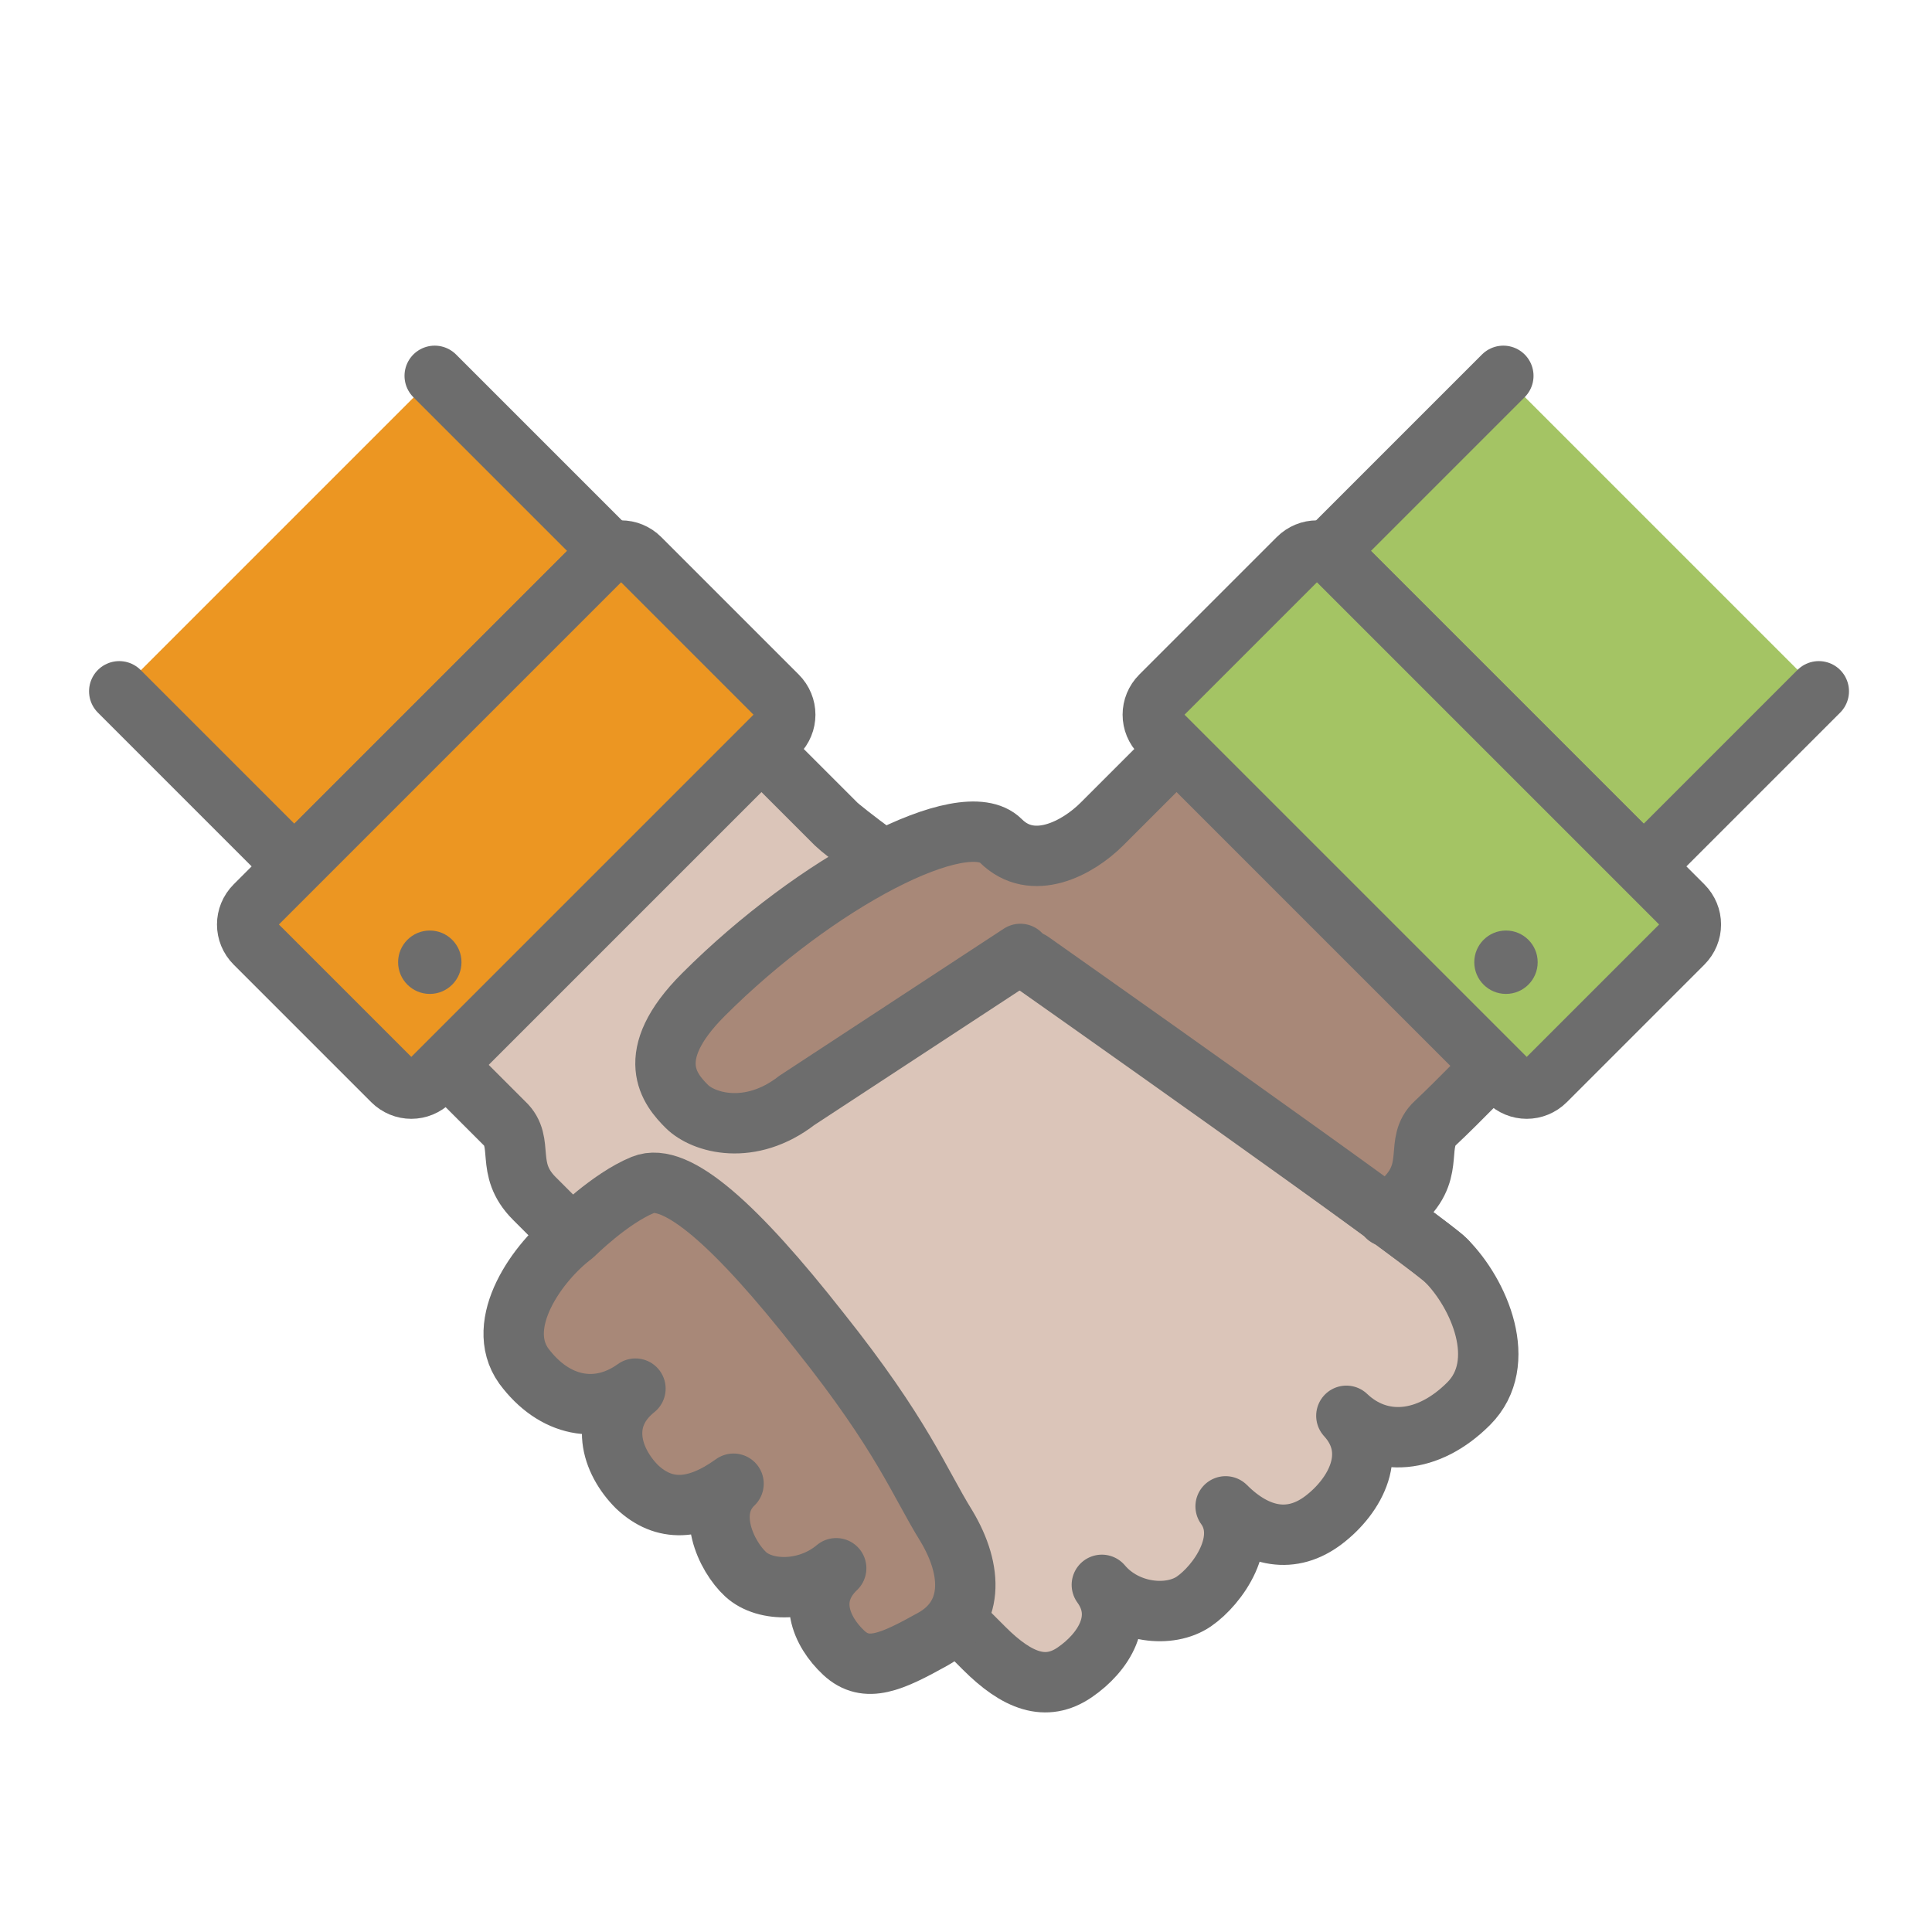 <?xml version="1.0" encoding="utf-8"?>
<!-- Generator: Adobe Illustrator 25.4.1, SVG Export Plug-In . SVG Version: 6.00 Build 0)  -->
<svg version="1.1" id="Layer_1" xmlns="http://www.w3.org/2000/svg" xmlns:xlink="http://www.w3.org/1999/xlink" x="0px" y="0px"
	 viewBox="0 0 512 512" style="enable-background:new 0 0 512 512;" xml:space="preserve">
<style type="text/css">
	.st0{display:none;}
	.st1{display:inline;}
	.st2{clip-path:url(#SVGID_00000109728576236445055640000017079693968694854289_);fill:#B0D6EC;}
	.st3{clip-path:url(#SVGID_00000018952584789176863160000010036685966486335651_);fill:#FFFFFF;}
	.st4{clip-path:url(#SVGID_00000105426878986046818690000001507691102650391992_);fill:#A4C464;}
	.st5{clip-path:url(#SVGID_00000077303429959682494550000016243518723959230125_);fill:#A4C464;}
	.st6{clip-path:url(#SVGID_00000033349509776359992040000016391832272870657697_);fill:#EC9622;}
	.st7{clip-path:url(#SVGID_00000021798486254845788430000006016160853991965114_);fill:#EC9622;}
	.st8{clip-path:url(#SVGID_00000131367111805331199460000017408768670186806706_);fill:#EC9622;}
	.st9{clip-path:url(#SVGID_00000087392606039846865090000013696873339896841608_);fill:#A4C464;}
	
		.st10{clip-path:url(#SVGID_00000048488369402207029740000005090866696630760866_);fill:none;stroke:#6D6D6D;stroke-width:16;stroke-linecap:round;stroke-miterlimit:10;}
	
		.st11{clip-path:url(#SVGID_00000036947229836893100720000006489475166084082826_);fill:none;stroke:#6D6D6D;stroke-width:8;stroke-linecap:round;stroke-linejoin:round;stroke-miterlimit:10;}
	
		.st12{clip-path:url(#SVGID_00000031929394054908996600000014622042090510869901_);fill:none;stroke:#6D6D6D;stroke-width:8;stroke-linecap:round;stroke-linejoin:round;stroke-miterlimit:10;}
	
		.st13{clip-path:url(#SVGID_00000034781123484947291520000008977983680020184465_);fill:none;stroke:#6D6D6D;stroke-width:8;stroke-linecap:round;stroke-linejoin:round;stroke-miterlimit:10;}
	
		.st14{clip-path:url(#SVGID_00000045597640289553700800000010838863290762778016_);fill:none;stroke:#6D6D6D;stroke-width:8;stroke-linecap:round;stroke-linejoin:round;stroke-miterlimit:10;}
	
		.st15{clip-path:url(#SVGID_00000156576802765832367330000002215957962115612858_);fill:none;stroke:#6D6D6D;stroke-width:8;stroke-linecap:round;stroke-linejoin:round;stroke-miterlimit:10;}
	
		.st16{clip-path:url(#SVGID_00000165208976569748605380000015884389782244636824_);fill:none;stroke:#6D6D6D;stroke-width:8;stroke-linecap:round;stroke-linejoin:round;stroke-miterlimit:10;}
	
		.st17{clip-path:url(#SVGID_00000057854296855156674100000014701929893732373648_);fill:none;stroke:#6D6D6D;stroke-width:8;stroke-linecap:round;stroke-linejoin:round;stroke-miterlimit:10;}
	.st18{clip-path:url(#SVGID_00000042701380024280859580000008676287797329747862_);}
	.st19{clip-path:url(#SVGID_00000072277459341919385970000002334606000851249594_);fill:#FFFFFF;}
	.st20{clip-path:url(#SVGID_00000091710570304451711150000000184658961402124930_);}
	.st21{clip-path:url(#SVGID_00000040541889877141435510000016327945643114727304_);fill:#EC9622;}
	.st22{clip-path:url(#SVGID_00000159467285151156564240000014468831603946176653_);}
	
		.st23{clip-path:url(#SVGID_00000021103963138776487210000014036086682978145159_);fill:none;stroke:#6D6D6D;stroke-width:16;stroke-miterlimit:10;}
	.st24{clip-path:url(#SVGID_00000145758320496271269860000001298209714637550527_);}
	.st25{clip-path:url(#SVGID_00000170961804801873608020000000147984978524034963_);fill:#EC9622;}
	.st26{clip-path:url(#SVGID_00000142882867217482153390000007594467350901844405_);}
	
		.st27{clip-path:url(#SVGID_00000133487268264544331520000003321895262266323106_);fill:none;stroke:#6D6D6D;stroke-width:8;stroke-linecap:round;stroke-linejoin:round;stroke-miterlimit:10;}
	.st28{clip-path:url(#SVGID_00000032643435282343399860000007045770131060201882_);}
	
		.st29{clip-path:url(#SVGID_00000129205777991495770950000018193863133887584188_);fill:none;stroke:#6D6D6D;stroke-width:8;stroke-linecap:round;stroke-linejoin:round;stroke-miterlimit:10;}
	.st30{clip-path:url(#SVGID_00000027599029391203655720000011407316886418137227_);}
	.st31{clip-path:url(#SVGID_00000143610570250492964300000014816631680374727339_);fill:#FFFFFF;}
	.st32{clip-path:url(#SVGID_00000099645836429285457820000016334398105532564155_);}
	.st33{clip-path:url(#SVGID_00000092422804936932477370000007377080141659121284_);fill:#A4C464;}
	.st34{clip-path:url(#SVGID_00000038404494737457098960000010626844176063278777_);}
	
		.st35{clip-path:url(#SVGID_00000095296537815549920910000009613176508999894440_);fill:none;stroke:#6D6D6D;stroke-width:16;stroke-miterlimit:10;}
	.st36{clip-path:url(#SVGID_00000058548258283776543430000018125976891496702105_);}
	.st37{clip-path:url(#SVGID_00000080169913268983552460000016964329573830009749_);fill:#A4C464;}
	.st38{clip-path:url(#SVGID_00000083051298581313750440000017286634216099086261_);}
	
		.st39{clip-path:url(#SVGID_00000141439710985974486830000005503046239488976811_);fill:none;stroke:#6D6D6D;stroke-width:8;stroke-linecap:round;stroke-linejoin:round;stroke-miterlimit:10;}
	.st40{clip-path:url(#SVGID_00000163052500949645174410000005413510232634257536_);}
	
		.st41{clip-path:url(#SVGID_00000181080343864166796510000012373257517769271477_);fill:none;stroke:#6D6D6D;stroke-width:8;stroke-linecap:round;stroke-linejoin:round;stroke-miterlimit:10;}
	.st42{clip-path:url(#SVGID_00000130621112025662377670000017028779788340901045_);}
	.st43{clip-path:url(#SVGID_00000016062114097919396590000004914408898584729779_);fill:#FFFFFF;}
	.st44{clip-path:url(#SVGID_00000176018140631868670340000018344342867305479078_);}
	.st45{clip-path:url(#SVGID_00000026142039292807809060000006743864359069151151_);fill:#B0D6EC;}
	.st46{clip-path:url(#SVGID_00000155136364394517746720000002702843074602220724_);}
	
		.st47{clip-path:url(#SVGID_00000150103719260723097500000006370420792921407617_);fill:none;stroke:#6D6D6D;stroke-width:16;stroke-miterlimit:10;}
	.st48{clip-path:url(#SVGID_00000013902354074154189160000000431709861927292068_);}
	.st49{clip-path:url(#SVGID_00000027591775734638121760000007545918856591061921_);fill:#B0D6EC;}
	.st50{clip-path:url(#SVGID_00000174591591322993245280000014938276043251948682_);}
	
		.st51{clip-path:url(#SVGID_00000124143111603030683280000010681761327176048034_);fill:none;stroke:#6D6D6D;stroke-width:8;stroke-linecap:round;stroke-linejoin:round;stroke-miterlimit:10;}
	.st52{clip-path:url(#SVGID_00000069379008008946743290000009084817819168483254_);}
	
		.st53{clip-path:url(#SVGID_00000135650293064174016280000010029446799542706309_);fill:none;stroke:#6D6D6D;stroke-width:8;stroke-linecap:round;stroke-linejoin:round;stroke-miterlimit:10;}
	.st54{clip-path:url(#SVGID_00000079457226372813996860000012771211332760870285_);}
	
		.st55{clip-path:url(#SVGID_00000067957904296023259970000006763406745805658290_);fill:none;stroke:#EC9622;stroke-width:8;stroke-linecap:round;stroke-miterlimit:10;}
	.st56{clip-path:url(#SVGID_00000013888421909994357640000011625650088415016106_);}
	
		.st57{clip-path:url(#SVGID_00000069384612693109850170000009161061135792848272_);fill:none;stroke:#EC9622;stroke-width:8;stroke-linecap:round;stroke-miterlimit:10;}
	.st58{clip-path:url(#SVGID_00000064336927463027157630000005980880712651888019_);}
	
		.st59{clip-path:url(#SVGID_00000128460873759803330280000002751187014696779399_);fill:none;stroke:#EC9622;stroke-width:8;stroke-linecap:round;stroke-miterlimit:10;}
	.st60{clip-path:url(#SVGID_00000126313493610597403540000010419447044302417025_);}
	.st61{clip-path:url(#SVGID_00000133516573636639147210000011665134939137564853_);fill:#FFFFFF;}
	.st62{clip-path:url(#SVGID_00000160177173147092416870000001903795944467903923_);}
	.st63{clip-path:url(#SVGID_00000039832770931917269540000017459717149832936624_);fill:#FFFFFF;}
	.st64{clip-path:url(#SVGID_00000021808240999262978690000015237965519446278551_);}
	
		.st65{clip-path:url(#SVGID_00000174566205323178436170000016400455013431956123_);fill:none;stroke:#6D6D6D;stroke-width:16;stroke-linecap:round;stroke-miterlimit:10;}
	.st66{clip-path:url(#SVGID_00000164481104445364207400000005112742541146392235_);}
	
		.st67{clip-path:url(#SVGID_00000162332434343834106750000006098923515850764720_);fill:none;stroke:#6D6D6D;stroke-width:16;stroke-linecap:round;stroke-miterlimit:10;}
	.st68{clip-path:url(#SVGID_00000045585551549853379900000004258698788458317757_);}
	.st69{clip-path:url(#SVGID_00000012471660083728574230000005584888220666530487_);fill:#EC9622;}
	.st70{clip-path:url(#SVGID_00000155825852743660194660000006453736612350205847_);}
	.st71{clip-path:url(#SVGID_00000075137198970464913230000015016365849220436147_);fill:#A4C464;}
	.st72{clip-path:url(#SVGID_00000044897907338095129790000003644049305205670569_);}
	.st73{clip-path:url(#SVGID_00000048490771481582857610000015592977612863423104_);fill:#FFFFFF;}
	.st74{clip-path:url(#SVGID_00000119800767387691132060000017734455166863538612_);}
	.st75{clip-path:url(#SVGID_00000106138524307003143310000013408171631523474106_);fill:#EC9622;}
	.st76{clip-path:url(#SVGID_00000047754343605838340200000006694259748227011242_);}
	
		.st77{clip-path:url(#SVGID_00000068676712068389460430000002419023222463026318_);fill:none;stroke:#6D6D6D;stroke-width:8;stroke-linecap:round;stroke-miterlimit:10;}
	.st78{clip-path:url(#SVGID_00000181808476355340727010000008871078327977320078_);}
	
		.st79{clip-path:url(#SVGID_00000178190687321768307740000003101957977080417428_);fill:none;stroke:#6D6D6D;stroke-width:16;stroke-linecap:round;stroke-miterlimit:10;}
	.st80{clip-path:url(#SVGID_00000116224549541736860600000016816520535648020100_);}
	.st81{clip-path:url(#SVGID_00000170239530457228290520000010824406645465587386_);fill:#6D6D6D;}
	.st82{clip-path:url(#SVGID_00000090274695859172851680000015851856173681511347_);}
	
		.st83{clip-path:url(#SVGID_00000132045887075127107540000018115636057675431322_);fill:none;stroke:#6D6D6D;stroke-width:8;stroke-linecap:round;stroke-miterlimit:10;}
	.st84{clip-path:url(#SVGID_00000117671589666952966370000014100158310736628110_);}
	
		.st85{clip-path:url(#SVGID_00000141430251771523462580000001433631937142954164_);fill:none;stroke:#6D6D6D;stroke-width:8;stroke-linecap:round;stroke-miterlimit:10;}
	.st86{clip-path:url(#SVGID_00000090253526540680505680000018364353383318243458_);}
	
		.st87{clip-path:url(#SVGID_00000129207505739870674820000007244267440269017507_);fill:none;stroke:#6D6D6D;stroke-width:8;stroke-linecap:round;stroke-miterlimit:10;}
	.st88{clip-path:url(#SVGID_00000020374823494402360810000001844392595533632427_);}
	
		.st89{clip-path:url(#SVGID_00000049919184029207186560000007186746719868783750_);fill:none;stroke:#6D6D6D;stroke-width:8;stroke-linecap:round;stroke-miterlimit:10;}
	.st90{clip-path:url(#SVGID_00000063615647517829018470000009070998150020965505_);}
	
		.st91{clip-path:url(#SVGID_00000144301879847787285440000014433424548380240569_);fill:none;stroke:#6D6D6D;stroke-width:8;stroke-linecap:round;stroke-miterlimit:10;}
	.st92{clip-path:url(#SVGID_00000027573312826167649990000004062416610563647654_);}
	
		.st93{clip-path:url(#SVGID_00000023261903948243042230000002765148089798033582_);fill:none;stroke:#6D6D6D;stroke-width:8;stroke-linecap:round;stroke-miterlimit:10;}
	.st94{clip-path:url(#SVGID_00000137103354156947442490000004305121072274561967_);}
	
		.st95{clip-path:url(#SVGID_00000016044293508835357150000017452974193286335125_);fill:none;stroke:#6D6D6D;stroke-width:8;stroke-linecap:round;stroke-miterlimit:10;}
	.st96{clip-path:url(#SVGID_00000008842698862661093140000012300281688060583555_);}
	
		.st97{clip-path:url(#SVGID_00000013161798685807972910000014528665188837958053_);fill:none;stroke:#6D6D6D;stroke-width:8;stroke-linecap:round;stroke-miterlimit:10;}
	.st98{clip-path:url(#SVGID_00000029011981489689471650000013218578071741531535_);}
	
		.st99{clip-path:url(#SVGID_00000173861344411354491130000007186718620747711907_);fill:none;stroke:#6D6D6D;stroke-width:8;stroke-linecap:round;stroke-miterlimit:10;}
	.st100{clip-path:url(#SVGID_00000044137610680451383490000013417833460059188639_);}
	
		.st101{clip-path:url(#SVGID_00000149370753235073351440000008319710301402202761_);fill:none;stroke:#6D6D6D;stroke-width:8;stroke-linecap:round;stroke-miterlimit:10;}
	.st102{clip-path:url(#SVGID_00000019670444870299272360000017374562875672243619_);}
	
		.st103{clip-path:url(#SVGID_00000040573351925255862860000017393028801963134869_);fill:none;stroke:#6D6D6D;stroke-width:8;stroke-linecap:round;stroke-miterlimit:10;}
	.st104{clip-path:url(#SVGID_00000037690007704265771650000008344661026611047325_);}
	
		.st105{clip-path:url(#SVGID_00000090256740287684762440000003857627534667428280_);fill:none;stroke:#6D6D6D;stroke-width:8;stroke-linecap:round;stroke-miterlimit:10;}
	.st106{clip-path:url(#SVGID_00000066510590654959258580000000083964544162846121_);}
	.st107{clip-path:url(#SVGID_00000116917518005438460010000013972336646461065110_);fill:#DBC5B9;}
	.st108{clip-path:url(#SVGID_00000044898912745898952990000014288075737186795908_);}
	
		.st109{clip-path:url(#SVGID_00000139277132862633109430000005815914595078108555_);fill:none;stroke:#6D6D6D;stroke-width:16;stroke-linecap:round;stroke-linejoin:round;stroke-miterlimit:10;}
	.st110{clip-path:url(#SVGID_00000173144388979837834440000002530156746144377479_);}
	.st111{clip-path:url(#SVGID_00000143595863941848749360000011522215977192608134_);fill:#EC9622;}
	.st112{clip-path:url(#SVGID_00000099633095445110038640000002679519057059830679_);}
	
		.st113{clip-path:url(#SVGID_00000163767615609869537140000003740536253440052131_);fill:none;stroke:#6D6D6D;stroke-width:16;stroke-linecap:round;stroke-miterlimit:10;}
	.st114{clip-path:url(#SVGID_00000141418919327604406830000000708680516673414284_);}
	.st115{clip-path:url(#SVGID_00000131328262563746271920000002252168890526917038_);fill:#EC9622;}
	.st116{clip-path:url(#SVGID_00000163767380419841889160000018233676478781807527_);}
	
		.st117{clip-path:url(#SVGID_00000178195982268704421420000006955808577116491403_);fill:none;stroke:#6D6D6D;stroke-width:16;stroke-linecap:round;stroke-miterlimit:10;}
	.st118{clip-path:url(#SVGID_00000151522593351825063410000014819871217042446509_);}
	.st119{clip-path:url(#SVGID_00000051380380176427047010000003343921052494168710_);fill:#6D6D6D;}
	.st120{clip-path:url(#SVGID_00000178179369328254670850000008986991645025100934_);}
	.st121{clip-path:url(#SVGID_00000049899960958518679930000015868415579052351371_);fill:#A88878;}
	.st122{clip-path:url(#SVGID_00000060738056304571023910000004759117127044205953_);}
	
		.st123{clip-path:url(#SVGID_00000080920651586740705060000000452400700095066766_);fill:none;stroke:#6D6D6D;stroke-width:16;stroke-linecap:round;stroke-miterlimit:10;}
	.st124{clip-path:url(#SVGID_00000178894908737935994810000010331230446746095277_);}
	.st125{clip-path:url(#SVGID_00000132799523547575926600000017768524499207639980_);fill:#A88878;}
	.st126{clip-path:url(#SVGID_00000115512926740581711310000015990863487472576935_);}
	
		.st127{clip-path:url(#SVGID_00000085224679425448779720000011799728456322025881_);fill:none;stroke:#6D6D6D;stroke-width:16;stroke-linecap:round;stroke-linejoin:round;stroke-miterlimit:10;}
	.st128{clip-path:url(#SVGID_00000150090155073991501380000012582700724631807161_);}
	.st129{clip-path:url(#SVGID_00000007399803483327910140000008795935527263189431_);fill:#A4C464;}
	.st130{clip-path:url(#SVGID_00000158011737027670294210000005996886046906069935_);}
	
		.st131{clip-path:url(#SVGID_00000052788705690820154090000000213810601633619111_);fill:none;stroke:#6D6D6D;stroke-width:16;stroke-linecap:round;stroke-miterlimit:10;}
	.st132{clip-path:url(#SVGID_00000071535741956006482990000009498911117355358349_);}
	.st133{clip-path:url(#SVGID_00000061438975500475748730000003247649655645441727_);fill:#A4C464;}
	.st134{clip-path:url(#SVGID_00000176758910030736211830000017931597532014907831_);}
	
		.st135{clip-path:url(#SVGID_00000120527026249034225780000015939782257512945294_);fill:none;stroke:#6D6D6D;stroke-width:16;stroke-linecap:round;stroke-miterlimit:10;}
	.st136{clip-path:url(#SVGID_00000165939369897690133690000004637654376195879094_);}
	.st137{clip-path:url(#SVGID_00000163795416981568704100000000477858151887871645_);fill:#6D6D6D;}
	.st138{clip-path:url(#SVGID_00000156581794483866227890000016170949912875510656_);}
	
		.st139{clip-path:url(#SVGID_00000114066366279071558790000008446612249997536160_);fill:none;stroke:#6D6D6D;stroke-width:16;stroke-linecap:round;stroke-miterlimit:10;}
</style>
<g id="Layer_1_00000160891682597241607940000014290335224619266491_" class="st0">
	<g class="st1">
		<g>
			<defs>
				<rect id="SVGID_1_" width="512" height="512"/>
			</defs>
			<clipPath id="SVGID_00000081610983553436151270000005186578756659892663_">
				<use xlink:href="#SVGID_1_"  style="overflow:visible;"/>
			</clipPath>
			
				<circle style="clip-path:url(#SVGID_00000081610983553436151270000005186578756659892663_);fill:#B0D6EC;" cx="256" cy="256" r="208"/>
		</g>
	</g>
	<g class="st1">
		<g>
			<defs>
				<rect id="SVGID_00000131366023827955189320000013960906536643108275_" width="512" height="512"/>
			</defs>
			<clipPath id="SVGID_00000004533351735593223020000017645050699689214093_">
				<use xlink:href="#SVGID_00000131366023827955189320000013960906536643108275_"  style="overflow:visible;"/>
			</clipPath>
			<path style="clip-path:url(#SVGID_00000004533351735593223020000017645050699689214093_);fill:#FFFFFF;" d="M203.1,54.8
				l-32.4,55.7c0,0-30.8,21.8-34.9,22.4s-50.2,3.8-50.2,3.8s29.4-37.4,50.3-50.5C156.8,73.2,203.1,54.8,203.1,54.8z"/>
		</g>
	</g>
	<g class="st1">
		<g>
			<defs>
				<rect id="SVGID_00000137107146901523011520000016534115612980219784_" width="512" height="512"/>
			</defs>
			<clipPath id="SVGID_00000014602930603875830810000011253472599230280596_">
				<use xlink:href="#SVGID_00000137107146901523011520000016534115612980219784_"  style="overflow:visible;"/>
			</clipPath>
			<path style="clip-path:url(#SVGID_00000014602930603875830810000011253472599230280596_);fill:#A4C464;" d="M345,444.1
				l-35.2-85.2l-67.2-18.7c0,0-5,16.5-13.6,14s-39.6-17.4-40-22.5c-0.4-5.1,6.4-17.8,6.4-17.8l-50-3.7L123.1,297
				c0,0-10.8,12.4-10,21c-10.7,0-26.8,11.9-30.2,16.8c-3.3,5-6.2,26.6-6.2,26.6s45.4,75.2,115.8,92.7S321.7,457,345,444.1z"/>
		</g>
	</g>
	<g class="st1">
		<g>
			<defs>
				<rect id="SVGID_00000062153786027131697540000000605661474385915061_" width="512" height="512"/>
			</defs>
			<clipPath id="SVGID_00000133493458851572395720000015223203091501496749_">
				<use xlink:href="#SVGID_00000062153786027131697540000000605661474385915061_"  style="overflow:visible;"/>
			</clipPath>
			<path style="clip-path:url(#SVGID_00000133493458851572395720000015223203091501496749_);fill:#A4C464;" d="M354.9,73
				c0,0-3.6,30.2-3.2,31.4c0.4,1.2,14.8,30.6,14.8,30.6s-34.3,6.5-34.7,7.8s-33.5,33.8-33.5,33.8l-29.8,19.8l-17.4,18.1l-31.8-6.3
				l-17.8,12.8l-38.8,11l-6.2,22.9l-16.1-5l-12,22.5l26.8,15.9l10.4-12.9l16.9-7.4l21.9,0l18,29.4l-3.9,9.2l6.8-4.4l-21-34.1l24-2.4
				l16.9,20.6l5.7,26l13.7-20.2c0,0,14.5,28.9,17.1,27.3c2.6-1.6,33.6-2.4,33.6-2.4l-6.7,36.7l66.2,73.2c0,0,91.9-62.7,89.2-166.8
				S400.1,102,354.9,73z"/>
		</g>
	</g>
	<g class="st1">
		<g>
			<defs>
				<rect id="SVGID_00000065072785811390879520000016467535012848990896_" width="512" height="512"/>
			</defs>
			<clipPath id="SVGID_00000079451955807318672600000015779531695144792206_">
				<use xlink:href="#SVGID_00000065072785811390879520000016467535012848990896_"  style="overflow:visible;"/>
			</clipPath>
			<polyline style="clip-path:url(#SVGID_00000079451955807318672600000015779531695144792206_);fill:#EC9622;" points="
				281.8,280.4 293.1,288.4 310.4,284.5 329.8,293 338.1,276.9 317.9,258.7 332.8,252.2 304.7,256.2 287.4,249.5 281.8,276.8 			"/>
		</g>
	</g>
	<g class="st1">
		<g>
			<defs>
				<rect id="SVGID_00000085969959655279817750000011071445726793772982_" width="512" height="512"/>
			</defs>
			<clipPath id="SVGID_00000098938709082875969050000004746491638567936671_">
				<use xlink:href="#SVGID_00000085969959655279817750000011071445726793772982_"  style="overflow:visible;"/>
			</clipPath>
			<path style="clip-path:url(#SVGID_00000098938709082875969050000004746491638567936671_);fill:#EC9622;" d="M371.6,246.8
				l-15.7,17.3l14,21.9c0,0-0.9,15.7,1.6,16.1s23.9,0,23.9,0l6.6-17.7L384.7,270L371.6,246.8z"/>
		</g>
	</g>
	<g class="st1">
		<g>
			<defs>
				<rect id="SVGID_00000111154765575904454370000004130312904640772788_" width="512" height="512"/>
			</defs>
			<clipPath id="SVGID_00000081635831220493230500000018323581357464478855_">
				<use xlink:href="#SVGID_00000111154765575904454370000004130312904640772788_"  style="overflow:visible;"/>
			</clipPath>
			<path style="clip-path:url(#SVGID_00000081635831220493230500000018323581357464478855_);fill:#EC9622;" d="M431.5,367.7
				l-19.3-9.4l-24.4,12.7c0,0-19.8-29.8-19.8-31c0-1.2,16.2-9.9,16.2-9.9l26.4,6.7l33.8,7.5"/>
		</g>
	</g>
	<g class="st1">
		<g>
			<defs>
				<rect id="SVGID_00000079449126792654679690000013147123795837858716_" width="512" height="512"/>
			</defs>
			<clipPath id="SVGID_00000008119794329606000470000003196552421422547365_">
				<use xlink:href="#SVGID_00000079449126792654679690000013147123795837858716_"  style="overflow:visible;"/>
			</clipPath>
			<path style="clip-path:url(#SVGID_00000008119794329606000470000003196552421422547365_);fill:#A4C464;" d="M331.8,142.7
				c0,0-62.2-50.5-63.4-50.9c-1.2-0.4-32.2,18.1-35.5,18.7s-25.7,34.4-26.5,33.6s28.5-8.6,28.5-8.6s-7.9,33.4-8.3,35.5
				s13.6,3.8,13.6,3.8l32.3-21.2c6.3-4.1,2.2-17,9.7-16.2l18.1,11.6l10,1.6"/>
		</g>
	</g>
	<g class="st1">
		<g>
			<defs>
				<rect id="SVGID_00000080920229702559919690000010217832313549249669_" width="512" height="512"/>
			</defs>
			<clipPath id="SVGID_00000116922435992240720730000003800781606115503294_">
				<use xlink:href="#SVGID_00000080920229702559919690000010217832313549249669_"  style="overflow:visible;"/>
			</clipPath>
			
				<circle style="clip-path:url(#SVGID_00000116922435992240720730000003800781606115503294_);fill:none;stroke:#6D6D6D;stroke-width:16;stroke-linecap:round;stroke-miterlimit:10;" cx="256" cy="256" r="208"/>
		</g>
	</g>
	<g class="st1">
		<g>
			<defs>
				<rect id="SVGID_00000147203711002788929930000014149994823793666977_" width="512" height="512"/>
			</defs>
			<clipPath id="SVGID_00000108293718487502107670000010367020878732131262_">
				<use xlink:href="#SVGID_00000147203711002788929930000014149994823793666977_"  style="overflow:visible;"/>
			</clipPath>
			
				<path style="clip-path:url(#SVGID_00000108293718487502107670000010367020878732131262_);fill:none;stroke:#6D6D6D;stroke-width:8;stroke-linecap:round;stroke-linejoin:round;stroke-miterlimit:10;" d="
				M203.1,54.8l-32.4,55.7c0,0-30.8,21.8-34.9,22.4s-50.2,3.8-50.2,3.8s29.4-37.4,50.3-50.5C156.8,73.2,203.1,54.8,203.1,54.8z"/>
		</g>
	</g>
	<g class="st1">
		<g>
			<defs>
				<rect id="SVGID_00000052810051006392319000000003604705518095662268_" width="512" height="512"/>
			</defs>
			<clipPath id="SVGID_00000162318926985053705590000005711180826940004238_">
				<use xlink:href="#SVGID_00000052810051006392319000000003604705518095662268_"  style="overflow:visible;"/>
			</clipPath>
			
				<path style="clip-path:url(#SVGID_00000162318926985053705590000005711180826940004238_);fill:none;stroke:#6D6D6D;stroke-width:8;stroke-linecap:round;stroke-linejoin:round;stroke-miterlimit:10;" d="
				M345,444.1l-35.2-85.2l-67.2-18.7c0,0-5,16.5-13.6,14s-39.6-17.4-40-22.5c-0.4-5.1,6.4-17.8,6.4-17.8l-50-3.7L123.1,297
				c0,0-10.8,12.4-10,21c-10.7,0-26.8,11.9-30.2,16.8c-3.3,5-6.2,26.6-6.2,26.6s45.4,75.2,115.8,92.7S321.7,457,345,444.1z"/>
		</g>
	</g>
	<g class="st1">
		<g>
			<defs>
				<rect id="SVGID_00000181050312219684130290000018205602715549408157_" width="512" height="512"/>
			</defs>
			<clipPath id="SVGID_00000167382332877470268230000007390653207883892644_">
				<use xlink:href="#SVGID_00000181050312219684130290000018205602715549408157_"  style="overflow:visible;"/>
			</clipPath>
			
				<path style="clip-path:url(#SVGID_00000167382332877470268230000007390653207883892644_);fill:none;stroke:#6D6D6D;stroke-width:8;stroke-linecap:round;stroke-linejoin:round;stroke-miterlimit:10;" d="
				M354.9,73c0,0-3.6,30.2-3.2,31.4c0.4,1.2,14.8,30.6,14.8,30.6s-34.3,6.5-34.7,7.8s-33.5,33.8-33.5,33.8l-29.8,19.8l-17.4,18.1
				l-31.8-6.3l-17.8,12.8l-38.8,11l-6.2,22.9l-16.1-5l-12,22.5l26.8,15.9l10.4-12.9l16.9-7.4l21.9,0l18,29.4l-3.9,9.2l6.8-4.4
				l-21-34.1l24-2.4l16.9,20.6l5.7,26l13.7-20.2c0,0,14.5,28.9,17.1,27.3c2.6-1.6,33.6-2.4,33.6-2.4l-6.7,36.7l66.2,73.2
				c0,0,91.9-62.7,89.2-166.8S400.1,102,354.9,73z"/>
		</g>
	</g>
	<g class="st1">
		<g>
			<defs>
				<rect id="SVGID_00000149357954593335171040000012896360836102476735_" width="512" height="512"/>
			</defs>
			<clipPath id="SVGID_00000008145020873098892870000001635902016282585742_">
				<use xlink:href="#SVGID_00000149357954593335171040000012896360836102476735_"  style="overflow:visible;"/>
			</clipPath>
			
				<polyline style="clip-path:url(#SVGID_00000008145020873098892870000001635902016282585742_);fill:none;stroke:#6D6D6D;stroke-width:8;stroke-linecap:round;stroke-linejoin:round;stroke-miterlimit:10;" points="
				281.8,280.4 293.1,288.4 310.4,284.5 329.8,293 338.1,276.9 317.9,258.7 332.8,252.2 304.7,256.2 287.4,249.5 281.8,276.8 			"/>
		</g>
	</g>
	<g class="st1">
		<g>
			<defs>
				<rect id="SVGID_00000000924793778315888200000006222993806058649270_" width="512" height="512"/>
			</defs>
			<clipPath id="SVGID_00000031187857871959544890000012168584019607191686_">
				<use xlink:href="#SVGID_00000000924793778315888200000006222993806058649270_"  style="overflow:visible;"/>
			</clipPath>
			
				<path style="clip-path:url(#SVGID_00000031187857871959544890000012168584019607191686_);fill:none;stroke:#6D6D6D;stroke-width:8;stroke-linecap:round;stroke-linejoin:round;stroke-miterlimit:10;" d="
				M371.6,246.8l-15.7,17.3l14,21.9c0,0-0.9,15.7,1.6,16.1s23.9,0,23.9,0l6.6-17.7L384.7,270L371.6,246.8z"/>
		</g>
	</g>
	<g class="st1">
		<g>
			<defs>
				<rect id="SVGID_00000031166144954398265930000010468074928662167966_" width="512" height="512"/>
			</defs>
			<clipPath id="SVGID_00000128466469457178834220000018013607324136025992_">
				<use xlink:href="#SVGID_00000031166144954398265930000010468074928662167966_"  style="overflow:visible;"/>
			</clipPath>
			
				<path style="clip-path:url(#SVGID_00000128466469457178834220000018013607324136025992_);fill:none;stroke:#6D6D6D;stroke-width:8;stroke-linecap:round;stroke-linejoin:round;stroke-miterlimit:10;" d="
				M431.5,367.7l-19.3-9.4l-24.4,12.7c0,0-19.8-29.8-19.8-31c0-1.2,16.2-9.9,16.2-9.9l26.4,6.7l33.8,7.5"/>
		</g>
	</g>
	<g class="st1">
		<g>
			<defs>
				<rect id="SVGID_00000004542211271027110080000010077983036910311057_" width="512" height="512"/>
			</defs>
			<clipPath id="SVGID_00000173878965876006778780000004885713129053530759_">
				<use xlink:href="#SVGID_00000004542211271027110080000010077983036910311057_"  style="overflow:visible;"/>
			</clipPath>
			
				<path style="clip-path:url(#SVGID_00000173878965876006778780000004885713129053530759_);fill:none;stroke:#6D6D6D;stroke-width:8;stroke-linecap:round;stroke-linejoin:round;stroke-miterlimit:10;" d="
				M331.8,142.7c0,0-62.2-50.5-63.4-50.9c-1.2-0.4-32.2,18.1-35.5,18.7s-25.7,34.4-26.5,33.6s28.5-8.6,28.5-8.6s-7.9,33.4-8.3,35.5
				s13.6,3.8,13.6,3.8l32.3-21.2c6.3-4.1,2.2-17,9.7-16.2l18.1,11.6l10,1.6"/>
		</g>
	</g>
</g>
<g id="Layer_3" class="st0">
	<g class="st1">
		<g>
			<g>
				<defs>
					<rect id="SVGID_00000032615246564913374830000000592981993602345656_" y="-9" width="512" height="512"/>
				</defs>
				<clipPath id="SVGID_00000000183723887223113930000005742823290491204492_">
					<use xlink:href="#SVGID_00000032615246564913374830000000592981993602345656_"  style="overflow:visible;"/>
				</clipPath>
				<g style="clip-path:url(#SVGID_00000000183723887223113930000005742823290491204492_);">
					<g>
						<defs>
							<rect id="SVGID_00000069396831187504488040000012981654294849274510_" y="-9" width="512" height="512"/>
						</defs>
						<clipPath id="SVGID_00000035529518230182043040000015406459718698879647_">
							<use xlink:href="#SVGID_00000069396831187504488040000012981654294849274510_"  style="overflow:visible;"/>
						</clipPath>
						
							<circle style="clip-path:url(#SVGID_00000035529518230182043040000015406459718698879647_);fill:#FFFFFF;" cx="254" cy="137.8" r="94.8"/>
					</g>
				</g>
			</g>
			<g>
				<defs>
					<rect id="SVGID_00000134964787760218470910000011678502287479479993_" y="-9" width="512" height="512"/>
				</defs>
				<clipPath id="SVGID_00000160875135769086123960000004858518271061146257_">
					<use xlink:href="#SVGID_00000134964787760218470910000011678502287479479993_"  style="overflow:visible;"/>
				</clipPath>
				<g style="clip-path:url(#SVGID_00000160875135769086123960000004858518271061146257_);">
					<g>
						<defs>
							<rect id="SVGID_00000139993436757623215390000002839082275712212139_" y="-9" width="512" height="512"/>
						</defs>
						<clipPath id="SVGID_00000067927144035786445890000008851091315141213582_">
							<use xlink:href="#SVGID_00000139993436757623215390000002839082275712212139_"  style="overflow:visible;"/>
						</clipPath>
						<path style="clip-path:url(#SVGID_00000067927144035786445890000008851091315141213582_);fill:#EC9622;" d="M272,162.2
							L272,162.2l-20.4,19.6l-20.4-19.2c0,0-27.2,6.8-35.2,8.8s-9.6,20-9.6,32.4c0,0,19.2,26.4,67.6,26.4s63.6-26.4,63.6-26.4
							c0-12.4-2-30.4-10-32.4C300,169,272,162.2,272,162.2z"/>
					</g>
				</g>
			</g>
			<g>
				<defs>
					<rect id="SVGID_00000132048188639678476810000015454040589831049386_" y="-9" width="512" height="512"/>
				</defs>
				<clipPath id="SVGID_00000089566453033254215390000004027786181723195321_">
					<use xlink:href="#SVGID_00000132048188639678476810000015454040589831049386_"  style="overflow:visible;"/>
				</clipPath>
				<g style="clip-path:url(#SVGID_00000089566453033254215390000004027786181723195321_);">
					<g>
						<defs>
							<rect id="SVGID_00000163792178727208969860000006581074590062332304_" y="-9" width="512" height="512"/>
						</defs>
						<clipPath id="SVGID_00000039852017514950899690000013831850555596848814_">
							<use xlink:href="#SVGID_00000163792178727208969860000006581074590062332304_"  style="overflow:visible;"/>
						</clipPath>
						
							<circle style="clip-path:url(#SVGID_00000039852017514950899690000013831850555596848814_);fill:none;stroke:#6D6D6D;stroke-width:16;stroke-miterlimit:10;" cx="254" cy="137.8" r="94.8"/>
					</g>
				</g>
			</g>
			<g>
				<defs>
					<rect id="SVGID_00000169552594194667308260000013596631134974245298_" y="-9" width="512" height="512"/>
				</defs>
				<clipPath id="SVGID_00000029768706343304201460000014876874679606773173_">
					<use xlink:href="#SVGID_00000169552594194667308260000013596631134974245298_"  style="overflow:visible;"/>
				</clipPath>
				<g style="clip-path:url(#SVGID_00000029768706343304201460000014876874679606773173_);">
					<g>
						<defs>
							<rect id="SVGID_00000132778447754572097360000015458224647797032891_" y="-9" width="512" height="512"/>
						</defs>
						<clipPath id="SVGID_00000087414684800331210110000011269235559860869567_">
							<use xlink:href="#SVGID_00000132778447754572097360000015458224647797032891_"  style="overflow:visible;"/>
						</clipPath>
						<path style="clip-path:url(#SVGID_00000087414684800331210110000011269235559860869567_);fill:#EC9622;" d="M250.8,73
							c-9.6,0-25.2,2-27.6,22.4c-2,15.6,5.2,35.6,10.4,42.4c6,7.6,11.2,11.2,18.4,11.2c6.8,0,11.2-3.2,17.6-12.4
							c5.6-8.4,12-29.6,8.8-44C274.8,75.4,258.8,73,250.8,73z"/>
					</g>
				</g>
			</g>
			<g>
				<defs>
					<rect id="SVGID_00000108992719583930455130000004760763711381146517_" y="-9" width="512" height="512"/>
				</defs>
				<clipPath id="SVGID_00000006710126764770412750000000873525152010137226_">
					<use xlink:href="#SVGID_00000108992719583930455130000004760763711381146517_"  style="overflow:visible;"/>
				</clipPath>
				<g style="clip-path:url(#SVGID_00000006710126764770412750000000873525152010137226_);">
					<g>
						<defs>
							<rect id="SVGID_00000163047713805356776460000017075620209571922311_" y="-9" width="512" height="512"/>
						</defs>
						<clipPath id="SVGID_00000059996741795624548090000001828789824681596054_">
							<use xlink:href="#SVGID_00000163047713805356776460000017075620209571922311_"  style="overflow:visible;"/>
						</clipPath>
						
							<path style="clip-path:url(#SVGID_00000059996741795624548090000001828789824681596054_);fill:none;stroke:#6D6D6D;stroke-width:8;stroke-linecap:round;stroke-linejoin:round;stroke-miterlimit:10;" d="
							M317.6,203.8c0-12.4-2-30.4-10-32.4c-8-2-35.6-9.2-35.6-9.2l-20.4,19.2l-20.4-19.2c0,0-27.2,6.8-35.2,8.8s-9.6,20-9.6,32.4"/>
					</g>
				</g>
			</g>
			<g>
				<defs>
					<rect id="SVGID_00000062872634112012628380000013680213700780208033_" y="-9" width="512" height="512"/>
				</defs>
				<clipPath id="SVGID_00000165949604025865413730000005898755581168326022_">
					<use xlink:href="#SVGID_00000062872634112012628380000013680213700780208033_"  style="overflow:visible;"/>
				</clipPath>
				<g style="clip-path:url(#SVGID_00000165949604025865413730000005898755581168326022_);">
					<g>
						<defs>
							<rect id="SVGID_00000009591284073613884810000006587816302834464190_" y="-9" width="512" height="512"/>
						</defs>
						<clipPath id="SVGID_00000137814306992843431810000005039777647065410476_">
							<use xlink:href="#SVGID_00000009591284073613884810000006587816302834464190_"  style="overflow:visible;"/>
						</clipPath>
						
							<path style="clip-path:url(#SVGID_00000137814306992843431810000005039777647065410476_);fill:none;stroke:#6D6D6D;stroke-width:8;stroke-linecap:round;stroke-linejoin:round;stroke-miterlimit:10;" d="
							M250.8,73c-9.6,0-25.2,2-27.6,22.4c-2,15.6,5.2,35.6,10.4,42.4c6,7.6,11.2,11.2,18.4,11.2c6.8,0,11.2-3.2,17.6-12.4
							c5.6-8.4,12-29.6,8.8-44C274.8,75.4,258.8,73,250.8,73z"/>
					</g>
				</g>
			</g>
			<g>
				<defs>
					<rect id="SVGID_00000073001010462900509980000007647488174529542561_" y="-9" width="512" height="512"/>
				</defs>
				<clipPath id="SVGID_00000073708683167813135360000004149808220092452756_">
					<use xlink:href="#SVGID_00000073001010462900509980000007647488174529542561_"  style="overflow:visible;"/>
				</clipPath>
				<g style="clip-path:url(#SVGID_00000073708683167813135360000004149808220092452756_);">
					<g>
						<defs>
							<rect id="SVGID_00000088823512887454898800000014806652548697376385_" y="-9" width="512" height="512"/>
						</defs>
						<clipPath id="SVGID_00000085227410457859783520000002335735338480851848_">
							<use xlink:href="#SVGID_00000088823512887454898800000014806652548697376385_"  style="overflow:visible;"/>
						</clipPath>
						
							<circle style="clip-path:url(#SVGID_00000085227410457859783520000002335735338480851848_);fill:#FFFFFF;" cx="388" cy="377.8" r="94.8"/>
					</g>
				</g>
			</g>
			<g>
				<defs>
					<rect id="SVGID_00000155142060490229276550000000295026713232680122_" y="-9" width="512" height="512"/>
				</defs>
				<clipPath id="SVGID_00000018228134161053992770000014914715798541391283_">
					<use xlink:href="#SVGID_00000155142060490229276550000000295026713232680122_"  style="overflow:visible;"/>
				</clipPath>
				<g style="clip-path:url(#SVGID_00000018228134161053992770000014914715798541391283_);">
					<g>
						<defs>
							<rect id="SVGID_00000103251962649042077030000017412435125162527123_" y="-9" width="512" height="512"/>
						</defs>
						<clipPath id="SVGID_00000091723253173427905710000004346440880061330609_">
							<use xlink:href="#SVGID_00000103251962649042077030000017412435125162527123_"  style="overflow:visible;"/>
						</clipPath>
						<path style="clip-path:url(#SVGID_00000091723253173427905710000004346440880061330609_);fill:#A4C464;" d="M408,402.2
							L408,402.2l-21.2,19.6l-21.2-19.2c0,0-27.6,6.8-35.2,8.8c-8,2-9.6,20-9.6,32.4c0,0,19.2,26.4,67.6,26.4s63.6-26.4,63.6-26.4
							c0-12.4-1.2-30.4-9.2-32.4C434.8,409,408,402.2,408,402.2z"/>
					</g>
				</g>
			</g>
			<g>
				<defs>
					<rect id="SVGID_00000052070441243861147300000016699671275660948115_" y="-9" width="512" height="512"/>
				</defs>
				<clipPath id="SVGID_00000059276085552115241360000009372508181222968483_">
					<use xlink:href="#SVGID_00000052070441243861147300000016699671275660948115_"  style="overflow:visible;"/>
				</clipPath>
				<g style="clip-path:url(#SVGID_00000059276085552115241360000009372508181222968483_);">
					<g>
						<defs>
							<rect id="SVGID_00000095329318575884461550000016057180568675977904_" y="-9" width="512" height="512"/>
						</defs>
						<clipPath id="SVGID_00000096748051837040307630000004085178357711597710_">
							<use xlink:href="#SVGID_00000095329318575884461550000016057180568675977904_"  style="overflow:visible;"/>
						</clipPath>
						
							<circle style="clip-path:url(#SVGID_00000096748051837040307630000004085178357711597710_);fill:none;stroke:#6D6D6D;stroke-width:16;stroke-miterlimit:10;" cx="388" cy="377.8" r="94.8"/>
					</g>
				</g>
			</g>
			<g>
				<defs>
					<rect id="SVGID_00000131345659603996521440000001948278373501225658_" y="-9" width="512" height="512"/>
				</defs>
				<clipPath id="SVGID_00000165917070608380193340000010650577903222084005_">
					<use xlink:href="#SVGID_00000131345659603996521440000001948278373501225658_"  style="overflow:visible;"/>
				</clipPath>
				<g style="clip-path:url(#SVGID_00000165917070608380193340000010650577903222084005_);">
					<g>
						<defs>
							<rect id="SVGID_00000093149799876084173310000011418640290342060438_" y="-9" width="512" height="512"/>
						</defs>
						<clipPath id="SVGID_00000056416178739431219100000000239619941687541939_">
							<use xlink:href="#SVGID_00000093149799876084173310000011418640290342060438_"  style="overflow:visible;"/>
						</clipPath>
						<path style="clip-path:url(#SVGID_00000056416178739431219100000000239619941687541939_);fill:#A4C464;" d="M384.8,313
							c-9.6,0-25.2,2-27.6,22.4c-2,15.6,5.2,35.6,10.4,42.4c6,7.6,11.2,11.2,18.4,11.2c6.8,0,11.2-3.2,17.6-12.4
							c5.6-8.4,12-29.6,8.8-44C408.8,315.4,392.8,313,384.8,313z"/>
					</g>
				</g>
			</g>
			<g>
				<defs>
					<rect id="SVGID_00000137113639083343478550000016859776905693516964_" y="-9" width="512" height="512"/>
				</defs>
				<clipPath id="SVGID_00000129923393821991773930000011702557809551285125_">
					<use xlink:href="#SVGID_00000137113639083343478550000016859776905693516964_"  style="overflow:visible;"/>
				</clipPath>
				<g style="clip-path:url(#SVGID_00000129923393821991773930000011702557809551285125_);">
					<g>
						<defs>
							<rect id="SVGID_00000039135113414346437820000009111593947046671534_" y="-9" width="512" height="512"/>
						</defs>
						<clipPath id="SVGID_00000069379336442371327310000003066702441615397809_">
							<use xlink:href="#SVGID_00000039135113414346437820000009111593947046671534_"  style="overflow:visible;"/>
						</clipPath>
						
							<path style="clip-path:url(#SVGID_00000069379336442371327310000003066702441615397809_);fill:none;stroke:#6D6D6D;stroke-width:8;stroke-linecap:round;stroke-linejoin:round;stroke-miterlimit:10;" d="
							M451.6,443.8c0-12.4-1.2-30.4-9.2-32.4s-34.8-9.2-34.8-9.2l-21.2,19.2l-21.2-19.2c0,0-27.6,6.8-35.2,8.8c-8,2-9.6,20-9.6,32.4
							"/>
					</g>
				</g>
			</g>
			<g>
				<defs>
					<rect id="SVGID_00000182494989867793466770000000097246292490934201_" y="-9" width="512" height="512"/>
				</defs>
				<clipPath id="SVGID_00000105405108965308291310000005203818063266719416_">
					<use xlink:href="#SVGID_00000182494989867793466770000000097246292490934201_"  style="overflow:visible;"/>
				</clipPath>
				<g style="clip-path:url(#SVGID_00000105405108965308291310000005203818063266719416_);">
					<g>
						<defs>
							<rect id="SVGID_00000082341105571156066050000002434862594378985891_" y="-9" width="512" height="512"/>
						</defs>
						<clipPath id="SVGID_00000096046226742437154600000004382811635496134329_">
							<use xlink:href="#SVGID_00000082341105571156066050000002434862594378985891_"  style="overflow:visible;"/>
						</clipPath>
						
							<path style="clip-path:url(#SVGID_00000096046226742437154600000004382811635496134329_);fill:none;stroke:#6D6D6D;stroke-width:8;stroke-linecap:round;stroke-linejoin:round;stroke-miterlimit:10;" d="
							M384.8,313c-9.6,0-25.2,2-27.6,22.4c-2,15.6,5.2,35.6,10.4,42.4c6,7.6,11.2,11.2,18.4,11.2c6.8,0,11.2-3.2,17.6-12.4
							c5.6-8.4,12-29.6,8.8-44C408.8,315.4,392.8,313,384.8,313z"/>
					</g>
				</g>
			</g>
			<g>
				<defs>
					<rect id="SVGID_00000041992288444130888320000009437173003137631382_" y="-9" width="512" height="512"/>
				</defs>
				<clipPath id="SVGID_00000087411153183525404950000009724108081999221137_">
					<use xlink:href="#SVGID_00000041992288444130888320000009437173003137631382_"  style="overflow:visible;"/>
				</clipPath>
				<g style="clip-path:url(#SVGID_00000087411153183525404950000009724108081999221137_);">
					<g>
						<defs>
							<rect id="SVGID_00000011026203886664699720000012046397083849509007_" y="-9" width="512" height="512"/>
						</defs>
						<clipPath id="SVGID_00000022562388081518593720000015259716595060869310_">
							<use xlink:href="#SVGID_00000011026203886664699720000012046397083849509007_"  style="overflow:visible;"/>
						</clipPath>
						
							<circle style="clip-path:url(#SVGID_00000022562388081518593720000015259716595060869310_);fill:#FFFFFF;" cx="124" cy="377.8" r="94.8"/>
					</g>
				</g>
			</g>
			<g>
				<defs>
					<rect id="SVGID_00000036960954721737039140000006083732500446672270_" y="-9" width="512" height="512"/>
				</defs>
				<clipPath id="SVGID_00000092445713019633495160000008874983479912480958_">
					<use xlink:href="#SVGID_00000036960954721737039140000006083732500446672270_"  style="overflow:visible;"/>
				</clipPath>
				<g style="clip-path:url(#SVGID_00000092445713019633495160000008874983479912480958_);">
					<g>
						<defs>
							<rect id="SVGID_00000037665790836045147830000010127695728223165844_" y="-9" width="512" height="512"/>
						</defs>
						<clipPath id="SVGID_00000165940308925203775900000003118409882483721120_">
							<use xlink:href="#SVGID_00000037665790836045147830000010127695728223165844_"  style="overflow:visible;"/>
						</clipPath>
						<path style="clip-path:url(#SVGID_00000165940308925203775900000003118409882483721120_);fill:#B0D6EC;" d="M144,402.2
							L144,402.2l-21.2,19.6l-21.2-19.2c0,0-27.6,6.8-35.2,8.8c-8,2-9.6,20-9.6,32.4c0,0,19.2,26.4,67.6,26.4s63.6-26.4,63.6-26.4
							c0-12.4-1.2-30.4-9.2-32.4C170.8,409,144,402.2,144,402.2z"/>
					</g>
				</g>
			</g>
			<g>
				<defs>
					<rect id="SVGID_00000075142041145247458920000016008747773372019385_" y="-9" width="512" height="512"/>
				</defs>
				<clipPath id="SVGID_00000133526227919164706240000000249052157418326713_">
					<use xlink:href="#SVGID_00000075142041145247458920000016008747773372019385_"  style="overflow:visible;"/>
				</clipPath>
				<g style="clip-path:url(#SVGID_00000133526227919164706240000000249052157418326713_);">
					<g>
						<defs>
							<rect id="SVGID_00000067954157968250351340000013945093192874138781_" y="-9" width="512" height="512"/>
						</defs>
						<clipPath id="SVGID_00000018919901552809449640000009063568954354632343_">
							<use xlink:href="#SVGID_00000067954157968250351340000013945093192874138781_"  style="overflow:visible;"/>
						</clipPath>
						
							<circle style="clip-path:url(#SVGID_00000018919901552809449640000009063568954354632343_);fill:none;stroke:#6D6D6D;stroke-width:16;stroke-miterlimit:10;" cx="124" cy="377.8" r="94.8"/>
					</g>
				</g>
			</g>
			<g>
				<defs>
					<rect id="SVGID_00000093176411055887845870000004712337911939797376_" y="-9" width="512" height="512"/>
				</defs>
				<clipPath id="SVGID_00000180349646494582575300000013671336999766571946_">
					<use xlink:href="#SVGID_00000093176411055887845870000004712337911939797376_"  style="overflow:visible;"/>
				</clipPath>
				<g style="clip-path:url(#SVGID_00000180349646494582575300000013671336999766571946_);">
					<g>
						<defs>
							<rect id="SVGID_00000155146492142126508150000012620746808491103676_" y="-9" width="512" height="512"/>
						</defs>
						<clipPath id="SVGID_00000118366518728684646330000009233216475609823121_">
							<use xlink:href="#SVGID_00000155146492142126508150000012620746808491103676_"  style="overflow:visible;"/>
						</clipPath>
						<path style="clip-path:url(#SVGID_00000118366518728684646330000009233216475609823121_);fill:#B0D6EC;" d="M120.8,313
							c-9.6,0-25.2,2-27.6,22.4c-2,15.6,5.2,35.6,10.4,42.4c6,7.6,11.2,11.2,18.4,11.2c6.8,0,11.2-3.2,17.6-12.4
							c5.6-8.4,12-29.6,8.8-44C144.8,315.4,128.8,313,120.8,313z"/>
					</g>
				</g>
			</g>
			<g>
				<defs>
					<rect id="SVGID_00000079481087327657618880000008920706499788816272_" y="-9" width="512" height="512"/>
				</defs>
				<clipPath id="SVGID_00000038391183615545153450000000741743605487774858_">
					<use xlink:href="#SVGID_00000079481087327657618880000008920706499788816272_"  style="overflow:visible;"/>
				</clipPath>
				<g style="clip-path:url(#SVGID_00000038391183615545153450000000741743605487774858_);">
					<g>
						<defs>
							<rect id="SVGID_00000103948734976566972220000004636787782101503368_" y="-9" width="512" height="512"/>
						</defs>
						<clipPath id="SVGID_00000180348657546895606670000010163240695279872159_">
							<use xlink:href="#SVGID_00000103948734976566972220000004636787782101503368_"  style="overflow:visible;"/>
						</clipPath>
						
							<path style="clip-path:url(#SVGID_00000180348657546895606670000010163240695279872159_);fill:none;stroke:#6D6D6D;stroke-width:8;stroke-linecap:round;stroke-linejoin:round;stroke-miterlimit:10;" d="
							M187.6,443.8c0-12.4-1.2-30.4-9.2-32.4s-34.8-9.2-34.8-9.2l-21.2,19.2l-21.2-19.2c0,0-27.6,6.8-35.2,8.8c-8,2-9.6,20-9.6,32.4
							"/>
					</g>
				</g>
			</g>
			<g>
				<defs>
					<rect id="SVGID_00000056415433572662477930000012176347744859857838_" y="-9" width="512" height="512"/>
				</defs>
				<clipPath id="SVGID_00000059273136978230289140000006524476359918188684_">
					<use xlink:href="#SVGID_00000056415433572662477930000012176347744859857838_"  style="overflow:visible;"/>
				</clipPath>
				<g style="clip-path:url(#SVGID_00000059273136978230289140000006524476359918188684_);">
					<g>
						<defs>
							<rect id="SVGID_00000118394132373779131780000001997637926503742392_" y="-9" width="512" height="512"/>
						</defs>
						<clipPath id="SVGID_00000177482785949148371620000001457040173420609462_">
							<use xlink:href="#SVGID_00000118394132373779131780000001997637926503742392_"  style="overflow:visible;"/>
						</clipPath>
						
							<path style="clip-path:url(#SVGID_00000177482785949148371620000001457040173420609462_);fill:none;stroke:#6D6D6D;stroke-width:8;stroke-linecap:round;stroke-linejoin:round;stroke-miterlimit:10;" d="
							M120.8,313c-9.6,0-25.2,2-27.6,22.4c-2,15.6,5.2,35.6,10.4,42.4c6,7.6,11.2,11.2,18.4,11.2c6.8,0,11.2-3.2,17.6-12.4
							c5.6-8.4,12-29.6,8.8-44C144.8,315.4,128.8,313,120.8,313z"/>
					</g>
				</g>
			</g>
			<g>
				<defs>
					<rect id="SVGID_00000021118040552310152880000006105473679558229377_" y="-9" width="512" height="512"/>
				</defs>
				<clipPath id="SVGID_00000129912474517254002850000010258851527072931753_">
					<use xlink:href="#SVGID_00000021118040552310152880000006105473679558229377_"  style="overflow:visible;"/>
				</clipPath>
				<g style="clip-path:url(#SVGID_00000129912474517254002850000010258851527072931753_);">
					<g>
						<defs>
							<rect id="SVGID_00000145023647285800038220000010475865608811593391_" y="-9" width="512" height="512"/>
						</defs>
						<clipPath id="SVGID_00000150096495153918268900000017288943100089612944_">
							<use xlink:href="#SVGID_00000145023647285800038220000010475865608811593391_"  style="overflow:visible;"/>
						</clipPath>
						
							<line style="clip-path:url(#SVGID_00000150096495153918268900000017288943100089612944_);fill:none;stroke:#EC9622;stroke-width:8;stroke-linecap:round;stroke-miterlimit:10;" x1="256" y1="291" x2="256" y2="252.2"/>
					</g>
				</g>
			</g>
			<g>
				<defs>
					<rect id="SVGID_00000150092501705197608140000013366042706482186414_" y="-9" width="512" height="512"/>
				</defs>
				<clipPath id="SVGID_00000085225270614574706560000000182957154680154536_">
					<use xlink:href="#SVGID_00000150092501705197608140000013366042706482186414_"  style="overflow:visible;"/>
				</clipPath>
				<g style="clip-path:url(#SVGID_00000085225270614574706560000000182957154680154536_);">
					<g>
						<defs>
							<rect id="SVGID_00000161612301297045186400000017212215196559677837_" y="-9" width="512" height="512"/>
						</defs>
						<clipPath id="SVGID_00000022523697223059196250000000861392067844930950_">
							<use xlink:href="#SVGID_00000161612301297045186400000017212215196559677837_"  style="overflow:visible;"/>
						</clipPath>
						
							<line style="clip-path:url(#SVGID_00000022523697223059196250000000861392067844930950_);fill:none;stroke:#EC9622;stroke-width:8;stroke-linecap:round;stroke-miterlimit:10;" x1="256" y1="291" x2="308.4" y2="334.6"/>
					</g>
				</g>
			</g>
			<g>
				<defs>
					<rect id="SVGID_00000179629104127030838300000007277013305200862356_" y="-9" width="512" height="512"/>
				</defs>
				<clipPath id="SVGID_00000011030774436022452320000010631603124005719448_">
					<use xlink:href="#SVGID_00000179629104127030838300000007277013305200862356_"  style="overflow:visible;"/>
				</clipPath>
				<g style="clip-path:url(#SVGID_00000011030774436022452320000010631603124005719448_);">
					<g>
						<defs>
							<rect id="SVGID_00000078004086957663042630000013541002117442634664_" y="-9" width="512" height="512"/>
						</defs>
						<clipPath id="SVGID_00000057831708159898103800000007523270352850867333_">
							<use xlink:href="#SVGID_00000078004086957663042630000013541002117442634664_"  style="overflow:visible;"/>
						</clipPath>
						
							<line style="clip-path:url(#SVGID_00000057831708159898103800000007523270352850867333_);fill:none;stroke:#EC9622;stroke-width:8;stroke-linecap:round;stroke-miterlimit:10;" x1="256" y1="291" x2="203.6" y2="334.6"/>
					</g>
				</g>
			</g>
		</g>
	</g>
</g>
<g id="Layer_4" class="st0">
	<g class="st1">
		<g>
			<g>
				<defs>
					<rect id="SVGID_00000054263312414259080810000010693040277250100630_" width="512" height="512"/>
				</defs>
				<clipPath id="SVGID_00000029737522522210577790000014938598902569698715_">
					<use xlink:href="#SVGID_00000054263312414259080810000010693040277250100630_"  style="overflow:visible;"/>
				</clipPath>
				<g style="clip-path:url(#SVGID_00000029737522522210577790000014938598902569698715_);">
					<g>
						<defs>
							<rect id="SVGID_00000163053293793561002520000013707337966433470892_" width="512" height="512"/>
						</defs>
						<clipPath id="SVGID_00000168112975785593372650000002673086929089910187_">
							<use xlink:href="#SVGID_00000163053293793561002520000013707337966433470892_"  style="overflow:visible;"/>
						</clipPath>
						<path style="clip-path:url(#SVGID_00000168112975785593372650000002673086929089910187_);fill:#FFFFFF;" d="M388,448H124
							c-8.8,0-16-7.2-16-16V80c0-8.8,7.2-16,16-16h221.1c4.4,0,8.6,1.8,11.6,5l42.9,45.2c2.8,3,4.4,6.9,4.4,11V432
							C404,440.8,396.8,448,388,448z"/>
					</g>
				</g>
			</g>
			<g>
				<defs>
					<rect id="SVGID_00000096766640101431302210000005345930251664662932_" width="512" height="512"/>
				</defs>
				<clipPath id="SVGID_00000065759039086414897320000002353863973176651904_">
					<use xlink:href="#SVGID_00000096766640101431302210000005345930251664662932_"  style="overflow:visible;"/>
				</clipPath>
				<g style="clip-path:url(#SVGID_00000065759039086414897320000002353863973176651904_);">
					<g>
						<defs>
							<rect id="SVGID_00000158724552975853538430000018269975975839395256_" width="512" height="512"/>
						</defs>
						<clipPath id="SVGID_00000011009223234784460320000010302661283156090780_">
							<use xlink:href="#SVGID_00000158724552975853538430000018269975975839395256_"  style="overflow:visible;"/>
						</clipPath>
						<polygon style="clip-path:url(#SVGID_00000011009223234784460320000010302661283156090780_);fill:#FFFFFF;" points="
							404,118.8 352,64 344,64 344,128 404,128 						"/>
					</g>
				</g>
			</g>
			<g>
				<defs>
					<rect id="SVGID_00000003801136741272382460000009207542138459646136_" width="512" height="512"/>
				</defs>
				<clipPath id="SVGID_00000177449580382718262090000016043439848036689593_">
					<use xlink:href="#SVGID_00000003801136741272382460000009207542138459646136_"  style="overflow:visible;"/>
				</clipPath>
				<g style="clip-path:url(#SVGID_00000177449580382718262090000016043439848036689593_);">
					<g>
						<defs>
							<rect id="SVGID_00000070798582566637024180000002316413998557210247_" width="512" height="512"/>
						</defs>
						<clipPath id="SVGID_00000042716886154990140910000007946609633814773434_">
							<use xlink:href="#SVGID_00000070798582566637024180000002316413998557210247_"  style="overflow:visible;"/>
						</clipPath>
						
							<path style="clip-path:url(#SVGID_00000042716886154990140910000007946609633814773434_);fill:none;stroke:#6D6D6D;stroke-width:16;stroke-linecap:round;stroke-miterlimit:10;" d="
							M388,448H124c-8.8,0-16-7.2-16-16V80c0-8.8,7.2-16,16-16h221.1c4.4,0,8.6,1.8,11.6,5l42.9,45.2c2.8,3,4.4,6.9,4.4,11V432
							C404,440.8,396.8,448,388,448z"/>
					</g>
				</g>
			</g>
			<g>
				<defs>
					<rect id="SVGID_00000070810864338379336600000017060203843362962622_" width="512" height="512"/>
				</defs>
				<clipPath id="SVGID_00000090289373438828270220000004392227979439106688_">
					<use xlink:href="#SVGID_00000070810864338379336600000017060203843362962622_"  style="overflow:visible;"/>
				</clipPath>
				<g style="clip-path:url(#SVGID_00000090289373438828270220000004392227979439106688_);">
					<g>
						<defs>
							<rect id="SVGID_00000049181805622873351700000000668149272101883570_" width="512" height="512"/>
						</defs>
						<clipPath id="SVGID_00000160894158313100490040000016005410852507554722_">
							<use xlink:href="#SVGID_00000049181805622873351700000000668149272101883570_"  style="overflow:visible;"/>
						</clipPath>
						
							<polyline style="clip-path:url(#SVGID_00000160894158313100490040000016005410852507554722_);fill:none;stroke:#6D6D6D;stroke-width:16;stroke-linecap:round;stroke-miterlimit:10;" points="
							384,128 344,128 344,84 						"/>
					</g>
				</g>
			</g>
			<g>
				<defs>
					<rect id="SVGID_00000138534203016556954540000000091515732995423123_" width="512" height="512"/>
				</defs>
				<clipPath id="SVGID_00000155147761338024567290000001341533801084502685_">
					<use xlink:href="#SVGID_00000138534203016556954540000000091515732995423123_"  style="overflow:visible;"/>
				</clipPath>
				<g style="clip-path:url(#SVGID_00000155147761338024567290000001341533801084502685_);">
					<g>
						<defs>
							<rect id="SVGID_00000080912386986523853510000002581922363936094628_" width="512" height="512"/>
						</defs>
						<clipPath id="SVGID_00000182518259119669789930000015719312965457185924_">
							<use xlink:href="#SVGID_00000080912386986523853510000002581922363936094628_"  style="overflow:visible;"/>
						</clipPath>
						<path style="clip-path:url(#SVGID_00000182518259119669789930000015719312965457185924_);fill:#EC9622;" d="M318.2,272.4
							c0,36.8-47.9,56.4-62.2,68.6c-14.4-12.2-62.2-31.8-62.2-68.6c0-19.6,12-36.8,33.5-36.8s28.7,17.2,28.7,17.2
							s7.2-17.2,28.7-17.2C306.3,235.7,318.2,252.8,318.2,272.4z"/>
					</g>
				</g>
			</g>
		</g>
	</g>
</g>
<g id="Layer_5" class="st0">
	<g class="st1">
		<g>
			<g>
				<defs>
					<rect id="SVGID_00000086652449513114838670000001002366057767391659_" width="512" height="512"/>
				</defs>
				<clipPath id="SVGID_00000002359304455384471750000006646447410186244017_">
					<use xlink:href="#SVGID_00000086652449513114838670000001002366057767391659_"  style="overflow:visible;"/>
				</clipPath>
				<g style="clip-path:url(#SVGID_00000002359304455384471750000006646447410186244017_);">
					<g>
						<defs>
							<rect id="SVGID_00000027574568265318294420000011400286647547345286_" width="512" height="512"/>
						</defs>
						<clipPath id="SVGID_00000088829034905949021920000017226021390775061666_">
							<use xlink:href="#SVGID_00000027574568265318294420000011400286647547345286_"  style="overflow:visible;"/>
						</clipPath>
						
							<ellipse style="clip-path:url(#SVGID_00000088829034905949021920000017226021390775061666_);fill:#A4C464;" cx="256" cy="256" rx="191.9" ry="192"/>
					</g>
				</g>
			</g>
			<g>
				<defs>
					<rect id="SVGID_00000168813392610383698800000010125306038645155236_" width="512" height="512"/>
				</defs>
				<clipPath id="SVGID_00000132772326366443395750000007804499712632283551_">
					<use xlink:href="#SVGID_00000168813392610383698800000010125306038645155236_"  style="overflow:visible;"/>
				</clipPath>
				<g style="clip-path:url(#SVGID_00000132772326366443395750000007804499712632283551_);">
					<g>
						<defs>
							<rect id="SVGID_00000179617022802339074960000007228499264170836641_" width="512" height="512"/>
						</defs>
						<clipPath id="SVGID_00000105419481441699023760000003831805925669638834_">
							<use xlink:href="#SVGID_00000179617022802339074960000007228499264170836641_"  style="overflow:visible;"/>
						</clipPath>
						
							<ellipse style="clip-path:url(#SVGID_00000105419481441699023760000003831805925669638834_);fill:#FFFFFF;" cx="256" cy="256" rx="151" ry="150.8"/>
					</g>
				</g>
			</g>
			<g>
				<defs>
					<rect id="SVGID_00000056408323225406286340000000239565077571296668_" width="512" height="512"/>
				</defs>
				<clipPath id="SVGID_00000080923223957123664700000011391947653387282363_">
					<use xlink:href="#SVGID_00000056408323225406286340000000239565077571296668_"  style="overflow:visible;"/>
				</clipPath>
				<g style="clip-path:url(#SVGID_00000080923223957123664700000011391947653387282363_);">
					<g>
						<defs>
							<rect id="SVGID_00000093894623228804170360000003196837136137482131_" width="512" height="512"/>
						</defs>
						<clipPath id="SVGID_00000113322503196649175940000008216065692714913201_">
							<use xlink:href="#SVGID_00000093894623228804170360000003196837136137482131_"  style="overflow:visible;"/>
						</clipPath>
						<path style="clip-path:url(#SVGID_00000113322503196649175940000008216065692714913201_);fill:#EC9622;" d="M256,105.2V256
							h151C407,172.7,339.4,105.2,256,105.2z"/>
					</g>
				</g>
			</g>
			<g>
				<defs>
					<rect id="SVGID_00000158030948243514186360000000704736431155844012_" width="512" height="512"/>
				</defs>
				<clipPath id="SVGID_00000023282367251010177530000013545951771218795160_">
					<use xlink:href="#SVGID_00000158030948243514186360000000704736431155844012_"  style="overflow:visible;"/>
				</clipPath>
				<g style="clip-path:url(#SVGID_00000023282367251010177530000013545951771218795160_);">
					<g>
						<defs>
							<rect id="SVGID_00000023253844377190509730000018016567983072248725_" width="512" height="512"/>
						</defs>
						<clipPath id="SVGID_00000017509826775368529700000012020763454284129438_">
							<use xlink:href="#SVGID_00000023253844377190509730000018016567983072248725_"  style="overflow:visible;"/>
						</clipPath>
						
							<ellipse style="clip-path:url(#SVGID_00000017509826775368529700000012020763454284129438_);fill:none;stroke:#6D6D6D;stroke-width:8;stroke-linecap:round;stroke-miterlimit:10;" cx="256" cy="256" rx="151" ry="150.8"/>
					</g>
				</g>
			</g>
			<g>
				<defs>
					<rect id="SVGID_00000072280146181985591000000002063374718528717749_" width="512" height="512"/>
				</defs>
				<clipPath id="SVGID_00000152945588015915050470000004833086553875076751_">
					<use xlink:href="#SVGID_00000072280146181985591000000002063374718528717749_"  style="overflow:visible;"/>
				</clipPath>
				<g style="clip-path:url(#SVGID_00000152945588015915050470000004833086553875076751_);">
					<g>
						<defs>
							<rect id="SVGID_00000076584040297488764800000005099491099351888260_" width="512" height="512"/>
						</defs>
						<clipPath id="SVGID_00000103966048180441027950000001748613181257839802_">
							<use xlink:href="#SVGID_00000076584040297488764800000005099491099351888260_"  style="overflow:visible;"/>
						</clipPath>
						
							<path style="clip-path:url(#SVGID_00000103966048180441027950000001748613181257839802_);fill:none;stroke:#6D6D6D;stroke-width:16;stroke-linecap:round;stroke-miterlimit:10;" d="
							M258.9,64.1c74.1,1.1,144,45.3,174.3,118c40.8,97.8-5.5,210.2-103.3,251s-210.3-5.4-251.1-103.1s5.5-210.2,103.3-251
							c11.4-4.8,23-8.3,34.7-10.8"/>
					</g>
				</g>
			</g>
			<g>
				<defs>
					<rect id="SVGID_00000168109548870868552930000010120509681786318487_" width="512" height="512"/>
				</defs>
				<clipPath id="SVGID_00000145740923810345510650000003262804855144132260_">
					<use xlink:href="#SVGID_00000168109548870868552930000010120509681786318487_"  style="overflow:visible;"/>
				</clipPath>
				<g style="clip-path:url(#SVGID_00000145740923810345510650000003262804855144132260_);">
					<g>
						<defs>
							<rect id="SVGID_00000032650489294242569960000006809031093964049591_" width="512" height="512"/>
						</defs>
						<clipPath id="SVGID_00000128462725354976923100000006733805612930341009_">
							<use xlink:href="#SVGID_00000032650489294242569960000006809031093964049591_"  style="overflow:visible;"/>
						</clipPath>
						<path style="clip-path:url(#SVGID_00000128462725354976923100000006733805612930341009_);fill:#6D6D6D;" d="M265.9,260.8
							c-4.6,4.4-11.9,4.2-16.3-0.4s-4.2-11.9,0.4-16.3s81-69.9,85.4-65.3C339.7,183.4,270.5,256.4,265.9,260.8z"/>
					</g>
				</g>
			</g>
			<g>
				<defs>
					<rect id="SVGID_00000100360442295498241450000012740284373157271170_" width="512" height="512"/>
				</defs>
				<clipPath id="SVGID_00000095330149616151240990000013106913078706415522_">
					<use xlink:href="#SVGID_00000100360442295498241450000012740284373157271170_"  style="overflow:visible;"/>
				</clipPath>
				<g style="clip-path:url(#SVGID_00000095330149616151240990000013106913078706415522_);">
					<g>
						<defs>
							<rect id="SVGID_00000074420074009283267030000008705346512008696730_" width="512" height="512"/>
						</defs>
						<clipPath id="SVGID_00000080205797325759824310000014833045383812243095_">
							<use xlink:href="#SVGID_00000074420074009283267030000008705346512008696730_"  style="overflow:visible;"/>
						</clipPath>
						
							<line style="clip-path:url(#SVGID_00000080205797325759824310000014833045383812243095_);fill:none;stroke:#6D6D6D;stroke-width:8;stroke-linecap:round;stroke-miterlimit:10;" x1="256" y1="108" x2="256" y2="144"/>
					</g>
				</g>
			</g>
			<g>
				<defs>
					<rect id="SVGID_00000149373580762864124950000004661347368126253743_" width="512" height="512"/>
				</defs>
				<clipPath id="SVGID_00000159462259040991630190000000728159030133146799_">
					<use xlink:href="#SVGID_00000149373580762864124950000004661347368126253743_"  style="overflow:visible;"/>
				</clipPath>
				<g style="clip-path:url(#SVGID_00000159462259040991630190000000728159030133146799_);">
					<g>
						<defs>
							<rect id="SVGID_00000173843962371751206750000012973502540716249256_" width="512" height="512"/>
						</defs>
						<clipPath id="SVGID_00000162324459943867342550000009149060443384316077_">
							<use xlink:href="#SVGID_00000173843962371751206750000012973502540716249256_"  style="overflow:visible;"/>
						</clipPath>
						
							<line style="clip-path:url(#SVGID_00000162324459943867342550000009149060443384316077_);fill:none;stroke:#6D6D6D;stroke-width:8;stroke-linecap:round;stroke-miterlimit:10;" x1="256" y1="368" x2="256" y2="404"/>
					</g>
				</g>
			</g>
			<g>
				<defs>
					<rect id="SVGID_00000057858655164604100940000001293647117012754861_" width="512" height="512"/>
				</defs>
				<clipPath id="SVGID_00000163754831465589727560000002277073380996650925_">
					<use xlink:href="#SVGID_00000057858655164604100940000001293647117012754861_"  style="overflow:visible;"/>
				</clipPath>
				<g style="clip-path:url(#SVGID_00000163754831465589727560000002277073380996650925_);">
					<g>
						<defs>
							<rect id="SVGID_00000120547617252340198760000014140258579823245483_" width="512" height="512"/>
						</defs>
						<clipPath id="SVGID_00000034083591920918695950000016976092941184610191_">
							<use xlink:href="#SVGID_00000120547617252340198760000014140258579823245483_"  style="overflow:visible;"/>
						</clipPath>
						
							<line style="clip-path:url(#SVGID_00000034083591920918695950000016976092941184610191_);fill:none;stroke:#6D6D6D;stroke-width:8;stroke-linecap:round;stroke-miterlimit:10;" x1="108" y1="256" x2="144" y2="256"/>
					</g>
				</g>
			</g>
			<g>
				<defs>
					<rect id="SVGID_00000002378119529104363500000017983413658020107676_" width="512" height="512"/>
				</defs>
				<clipPath id="SVGID_00000130633817456764880820000017410501060364851377_">
					<use xlink:href="#SVGID_00000002378119529104363500000017983413658020107676_"  style="overflow:visible;"/>
				</clipPath>
				<g style="clip-path:url(#SVGID_00000130633817456764880820000017410501060364851377_);">
					<g>
						<defs>
							<rect id="SVGID_00000169552890717549398770000004587981811112701845_" width="512" height="512"/>
						</defs>
						<clipPath id="SVGID_00000103233863075614851670000000905076038061710744_">
							<use xlink:href="#SVGID_00000169552890717549398770000004587981811112701845_"  style="overflow:visible;"/>
						</clipPath>
						
							<line style="clip-path:url(#SVGID_00000103233863075614851670000000905076038061710744_);fill:none;stroke:#6D6D6D;stroke-width:8;stroke-linecap:round;stroke-miterlimit:10;" x1="368" y1="256" x2="404" y2="256"/>
					</g>
				</g>
			</g>
			<g>
				<defs>
					<rect id="SVGID_00000052821888497477761460000005641689654697953950_" width="512" height="512"/>
				</defs>
				<clipPath id="SVGID_00000112598194023949944010000006809752063911817345_">
					<use xlink:href="#SVGID_00000052821888497477761460000005641689654697953950_"  style="overflow:visible;"/>
				</clipPath>
				<g style="clip-path:url(#SVGID_00000112598194023949944010000006809752063911817345_);">
					<g>
						<defs>
							<rect id="SVGID_00000160884410719765693910000000836581064874851213_" width="512" height="512"/>
						</defs>
						<clipPath id="SVGID_00000096022609007855626420000012226568037655910569_">
							<use xlink:href="#SVGID_00000160884410719765693910000000836581064874851213_"  style="overflow:visible;"/>
						</clipPath>
						
							<line style="clip-path:url(#SVGID_00000096022609007855626420000012226568037655910569_);fill:none;stroke:#6D6D6D;stroke-width:8;stroke-linecap:round;stroke-miterlimit:10;" x1="125.3" y1="331.4" x2="156.2" y2="313.6"/>
					</g>
				</g>
			</g>
			<g>
				<defs>
					<rect id="SVGID_00000022543854793668089850000008083384187384437948_" width="512" height="512"/>
				</defs>
				<clipPath id="SVGID_00000155869388986895033390000007854216948131430796_">
					<use xlink:href="#SVGID_00000022543854793668089850000008083384187384437948_"  style="overflow:visible;"/>
				</clipPath>
				<g style="clip-path:url(#SVGID_00000155869388986895033390000007854216948131430796_);">
					<g>
						<defs>
							<rect id="SVGID_00000037693645866089506000000018069588642337115819_" width="512" height="512"/>
						</defs>
						<clipPath id="SVGID_00000057849444541971294300000014913188376291444385_">
							<use xlink:href="#SVGID_00000037693645866089506000000018069588642337115819_"  style="overflow:visible;"/>
						</clipPath>
						
							<line style="clip-path:url(#SVGID_00000057849444541971294300000014913188376291444385_);fill:none;stroke:#6D6D6D;stroke-width:8;stroke-linecap:round;stroke-miterlimit:10;" x1="355.8" y1="198.4" x2="386.7" y2="180.6"/>
					</g>
				</g>
			</g>
			<g>
				<defs>
					<rect id="SVGID_00000103228186725429193010000000860598165058340746_" width="512" height="512"/>
				</defs>
				<clipPath id="SVGID_00000111873776889106721740000007630048125269780132_">
					<use xlink:href="#SVGID_00000103228186725429193010000000860598165058340746_"  style="overflow:visible;"/>
				</clipPath>
				<g style="clip-path:url(#SVGID_00000111873776889106721740000007630048125269780132_);">
					<g>
						<defs>
							<rect id="SVGID_00000103985890239093251310000005464406249646181280_" width="512" height="512"/>
						</defs>
						<clipPath id="SVGID_00000166636376304916822670000017265516892334389666_">
							<use xlink:href="#SVGID_00000103985890239093251310000005464406249646181280_"  style="overflow:visible;"/>
						</clipPath>
						
							<line style="clip-path:url(#SVGID_00000166636376304916822670000017265516892334389666_);fill:none;stroke:#6D6D6D;stroke-width:8;stroke-linecap:round;stroke-miterlimit:10;" x1="180.5" y1="386.6" x2="198.4" y2="355.7"/>
					</g>
				</g>
			</g>
			<g>
				<defs>
					<rect id="SVGID_00000013890034877453833770000010770483151525653145_" width="512" height="512"/>
				</defs>
				<clipPath id="SVGID_00000116925062331409454540000002198960953469215364_">
					<use xlink:href="#SVGID_00000013890034877453833770000010770483151525653145_"  style="overflow:visible;"/>
				</clipPath>
				<g style="clip-path:url(#SVGID_00000116925062331409454540000002198960953469215364_);">
					<g>
						<defs>
							<rect id="SVGID_00000135689112578758017900000017754961727856591745_" width="512" height="512"/>
						</defs>
						<clipPath id="SVGID_00000057135143769276101160000013356167695025160627_">
							<use xlink:href="#SVGID_00000135689112578758017900000017754961727856591745_"  style="overflow:visible;"/>
						</clipPath>
						
							<line style="clip-path:url(#SVGID_00000057135143769276101160000013356167695025160627_);fill:none;stroke:#6D6D6D;stroke-width:8;stroke-linecap:round;stroke-miterlimit:10;" x1="313.6" y1="156.3" x2="331.5" y2="125.4"/>
					</g>
				</g>
			</g>
			<g>
				<defs>
					<rect id="SVGID_00000138535084787032509410000006478947968790776473_" width="512" height="512"/>
				</defs>
				<clipPath id="SVGID_00000183937763487336243140000007563064188058252969_">
					<use xlink:href="#SVGID_00000138535084787032509410000006478947968790776473_"  style="overflow:visible;"/>
				</clipPath>
				<g style="clip-path:url(#SVGID_00000183937763487336243140000007563064188058252969_);">
					<g>
						<defs>
							<rect id="SVGID_00000160169312753402251450000014759407170628295815_" width="512" height="512"/>
						</defs>
						<clipPath id="SVGID_00000170991416476257120280000015442863142920659615_">
							<use xlink:href="#SVGID_00000160169312753402251450000014759407170628295815_"  style="overflow:visible;"/>
						</clipPath>
						
							<line style="clip-path:url(#SVGID_00000170991416476257120280000015442863142920659615_);fill:none;stroke:#6D6D6D;stroke-width:8;stroke-linecap:round;stroke-miterlimit:10;" x1="331.5" y1="386.6" x2="313.6" y2="355.7"/>
					</g>
				</g>
			</g>
			<g>
				<defs>
					<rect id="SVGID_00000137116772807422179620000014621778790129042334_" width="512" height="512"/>
				</defs>
				<clipPath id="SVGID_00000080907162487371384600000017656053030166108845_">
					<use xlink:href="#SVGID_00000137116772807422179620000014621778790129042334_"  style="overflow:visible;"/>
				</clipPath>
				<g style="clip-path:url(#SVGID_00000080907162487371384600000017656053030166108845_);">
					<g>
						<defs>
							<rect id="SVGID_00000116209012697813833580000008103456312750347190_" width="512" height="512"/>
						</defs>
						<clipPath id="SVGID_00000080197838984259184590000010948350609129888938_">
							<use xlink:href="#SVGID_00000116209012697813833580000008103456312750347190_"  style="overflow:visible;"/>
						</clipPath>
						
							<line style="clip-path:url(#SVGID_00000080197838984259184590000010948350609129888938_);fill:none;stroke:#6D6D6D;stroke-width:8;stroke-linecap:round;stroke-miterlimit:10;" x1="198.4" y1="156.3" x2="180.5" y2="125.4"/>
					</g>
				</g>
			</g>
			<g>
				<defs>
					<rect id="SVGID_00000160903474944559619720000014466572688133986482_" width="512" height="512"/>
				</defs>
				<clipPath id="SVGID_00000025445179327719933890000008960360320237249959_">
					<use xlink:href="#SVGID_00000160903474944559619720000014466572688133986482_"  style="overflow:visible;"/>
				</clipPath>
				<g style="clip-path:url(#SVGID_00000025445179327719933890000008960360320237249959_);">
					<g>
						<defs>
							<rect id="SVGID_00000173883305773662873890000008915824729598755985_" width="512" height="512"/>
						</defs>
						<clipPath id="SVGID_00000056403743100883633110000006766395847769350318_">
							<use xlink:href="#SVGID_00000173883305773662873890000008915824729598755985_"  style="overflow:visible;"/>
						</clipPath>
						
							<line style="clip-path:url(#SVGID_00000056403743100883633110000006766395847769350318_);fill:none;stroke:#6D6D6D;stroke-width:8;stroke-linecap:round;stroke-miterlimit:10;" x1="386.7" y1="331.4" x2="355.8" y2="313.6"/>
					</g>
				</g>
			</g>
			<g>
				<defs>
					<rect id="SVGID_00000001640859254425388360000005360437807958133671_" width="512" height="512"/>
				</defs>
				<clipPath id="SVGID_00000132793132429270410030000008823916250427467423_">
					<use xlink:href="#SVGID_00000001640859254425388360000005360437807958133671_"  style="overflow:visible;"/>
				</clipPath>
				<g style="clip-path:url(#SVGID_00000132793132429270410030000008823916250427467423_);">
					<g>
						<defs>
							<rect id="SVGID_00000117660776584742681460000003888539528532498070_" width="512" height="512"/>
						</defs>
						<clipPath id="SVGID_00000020383104831096290500000008230584893968820614_">
							<use xlink:href="#SVGID_00000117660776584742681460000003888539528532498070_"  style="overflow:visible;"/>
						</clipPath>
						
							<line style="clip-path:url(#SVGID_00000020383104831096290500000008230584893968820614_);fill:none;stroke:#6D6D6D;stroke-width:8;stroke-linecap:round;stroke-miterlimit:10;" x1="156.2" y1="198.4" x2="125.3" y2="180.6"/>
					</g>
				</g>
			</g>
		</g>
	</g>
</g>
<g id="Layer_6">
	<g>
		<g>
			<g>
				<defs>
					<rect id="SVGID_00000137104396213724955750000001213796324453181854_" width="512" height="512"/>
				</defs>
				<clipPath id="SVGID_00000057847614171738192970000006263948426891152005_">
					<use xlink:href="#SVGID_00000137104396213724955750000001213796324453181854_"  style="overflow:visible;"/>
				</clipPath>
				<g style="clip-path:url(#SVGID_00000057847614171738192970000006263948426891152005_);">
					<g>
						<defs>
							<rect id="SVGID_00000077319812461889978860000001833815356091557795_" width="512" height="512"/>
						</defs>
						<clipPath id="SVGID_00000026874278572904153630000010797969180492415118_">
							<use xlink:href="#SVGID_00000077319812461889978860000001833815356091557795_"  style="overflow:visible;"/>
						</clipPath>
						<path style="clip-path:url(#SVGID_00000026874278572904153630000010797969180492415118_);fill:#DBC5B9;" d="M270.4,252.8
							c43.6,30,109.2,77.6,112.8,81.2c8.8,8.8,16.8,27.2,6,38s-23.6,11.6-32.4,3.2c8.8,9.6,2.4,21.2-6,27.6s-17.6,4.8-26-3.6
							c6.4,8.8-2,20.8-8.4,25.2s-18,3.2-24.4-4.4c6.4,8.8,0.4,18-7.2,23.2s-15.2,2.4-24-6.4C252,428,149.6,325.6,141.6,317.6
							s-2.4-14.8-8-20c-5.2-5.2-18.4-18.4-18.4-18.4l83.6-83.6c0,0,16.4,16.4,22.8,22.8c0.8,0.8,4.8,4,10.8,8.4"/>
					</g>
				</g>
			</g>
			<g>
				<defs>
					<rect id="SVGID_00000173144767843363666440000004285793009271419012_" width="512" height="512"/>
				</defs>
				<clipPath id="SVGID_00000051378650400931375560000018429550562654105999_">
					<use xlink:href="#SVGID_00000173144767843363666440000004285793009271419012_"  style="overflow:visible;"/>
				</clipPath>
				<g style="clip-path:url(#SVGID_00000051378650400931375560000018429550562654105999_);">
					<g>
						<defs>
							<rect id="SVGID_00000134971578486600891820000009401742093113062332_" width="512" height="512"/>
						</defs>
						<clipPath id="SVGID_00000059275454066328292600000012849036968492492215_">
							<use xlink:href="#SVGID_00000134971578486600891820000009401742093113062332_"  style="overflow:visible;"/>
						</clipPath>
						
							<path style="clip-path:url(#SVGID_00000059275454066328292600000012849036968492492215_);fill:none;stroke:#6D6D6D;stroke-width:16;stroke-linecap:round;stroke-linejoin:round;stroke-miterlimit:10;" d="
							M270.4,252.8c43.6,30,109.2,77.6,112.8,81.2c8.8,8.8,16.8,27.2,6,38s-23.6,11.6-32.4,3.2c8.8,9.6,2.4,21.2-6,27.6
							s-17.6,4.8-26-3.6c6.4,8.8-2,20.8-8.4,25.2s-18,3.2-24.4-4.4c6.4,8.8,0.4,18-7.2,23.2s-15.2,2.4-24-6.4
							C252,428,149.6,325.6,141.6,317.6s-2.4-14.8-8-20c-5.2-5.2-18.4-18.4-18.4-18.4l83.6-83.6c0,0,16.4,16.4,22.8,22.8
							c0.8,0.8,4.8,4,10.8,8.4"/>
					</g>
				</g>
			</g>
			<g>
				<defs>
					<rect id="SVGID_00000081648423743402276660000005669325672351691906_" width="512" height="512"/>
				</defs>
				<clipPath id="SVGID_00000027578095864050425010000017635594136421622661_">
					<use xlink:href="#SVGID_00000081648423743402276660000005669325672351691906_"  style="overflow:visible;"/>
				</clipPath>
				<g style="clip-path:url(#SVGID_00000027578095864050425010000017635594136421622661_);">
					<g>
						<defs>
							
								<rect id="SVGID_00000022556758343705069800000007841747912131462028_" x="17.9" y="-139.4" transform="matrix(0.707 -0.707 0.707 0.707 -2.219 227.82)" width="512" height="512"/>
						</defs>
						<clipPath id="SVGID_00000105408116875288390160000009879010385581990834_">
							<use xlink:href="#SVGID_00000022556758343705069800000007841747912131462028_"  style="overflow:visible;"/>
						</clipPath>
						
							<rect x="37.7" y="131.9" transform="matrix(0.707 -0.707 0.707 0.707 -88.144 116.585)" style="clip-path:url(#SVGID_00000105408116875288390160000009879010385581990834_);fill:#EC9622;" width="118" height="65.6"/>
					</g>
				</g>
			</g>
			<g>
				<defs>
					<rect id="SVGID_00000084531716413698989430000014192497396995031201_" width="512" height="512"/>
				</defs>
				<clipPath id="SVGID_00000178176975142122084430000009588158975843371966_">
					<use xlink:href="#SVGID_00000084531716413698989430000014192497396995031201_"  style="overflow:visible;"/>
				</clipPath>
				<g style="clip-path:url(#SVGID_00000178176975142122084430000009588158975843371966_);">
					<g>
						<defs>
							<rect id="SVGID_00000085936380784750392960000009666552571348262054_" width="512" height="512"/>
						</defs>
						<clipPath id="SVGID_00000051366853142396266110000016706520017587550084_">
							<use xlink:href="#SVGID_00000085936380784750392960000009666552571348262054_"  style="overflow:visible;"/>
						</clipPath>
						
							<polyline style="clip-path:url(#SVGID_00000051366853142396266110000016706520017587550084_);fill:none;stroke:#6D6D6D;stroke-width:16;stroke-linecap:round;stroke-miterlimit:10;" points="
							31.6,183.2 78,229.6 161.6,146 115.2,99.6 						"/>
					</g>
				</g>
			</g>
			<g>
				<defs>
					<rect id="SVGID_00000156550516326854031500000017337224653067516350_" width="512" height="512"/>
				</defs>
				<clipPath id="SVGID_00000117669847048828267700000009165077577719105168_">
					<use xlink:href="#SVGID_00000156550516326854031500000017337224653067516350_"  style="overflow:visible;"/>
				</clipPath>
				<g style="clip-path:url(#SVGID_00000117669847048828267700000009165077577719105168_);">
					<g>
						<defs>
							<rect id="SVGID_00000155826664533365335070000008718929443461834657_" width="512" height="512"/>
						</defs>
						<clipPath id="SVGID_00000023257700578377683040000009735746046529857428_">
							<use xlink:href="#SVGID_00000155826664533365335070000008718929443461834657_"  style="overflow:visible;"/>
						</clipPath>
						<path style="clip-path:url(#SVGID_00000023257700578377683040000009735746046529857428_);fill:#EC9622;" d="M114,286.4
							c-2.8,2.8-7.2,2.8-10,0L67.6,250c-2.8-2.8-2.8-7.2,0-10l92-92c2.8-2.8,7.2-2.8,10,0l36.4,36.4c2.8,2.8,2.8,7.2,0,10L114,286.4
							z"/>
					</g>
				</g>
			</g>
			<g>
				<defs>
					<rect id="SVGID_00000052101779732917563640000012571488372424530075_" width="512" height="512"/>
				</defs>
				<clipPath id="SVGID_00000142145341297621788720000015359113397719636392_">
					<use xlink:href="#SVGID_00000052101779732917563640000012571488372424530075_"  style="overflow:visible;"/>
				</clipPath>
				<g style="clip-path:url(#SVGID_00000142145341297621788720000015359113397719636392_);">
					<g>
						<defs>
							<rect id="SVGID_00000021118900638439402760000006712510168440495038_" width="512" height="512"/>
						</defs>
						<clipPath id="SVGID_00000105412997969836117060000012069157647979548063_">
							<use xlink:href="#SVGID_00000021118900638439402760000006712510168440495038_"  style="overflow:visible;"/>
						</clipPath>
						
							<path style="clip-path:url(#SVGID_00000105412997969836117060000012069157647979548063_);fill:none;stroke:#6D6D6D;stroke-width:16;stroke-linecap:round;stroke-miterlimit:10;" d="
							M114,286.4c-2.8,2.8-7.2,2.8-10,0L67.6,250c-2.8-2.8-2.8-7.2,0-10l92-92c2.8-2.8,7.2-2.8,10,0l36.4,36.4c2.8,2.8,2.8,7.2,0,10
							L114,286.4z"/>
					</g>
				</g>
			</g>
			<g>
				<defs>
					<rect id="SVGID_00000126298687769963504860000012796277903518330247_" width="512" height="512"/>
				</defs>
				<clipPath id="SVGID_00000090978996135438038820000017450701128661885098_">
					<use xlink:href="#SVGID_00000126298687769963504860000012796277903518330247_"  style="overflow:visible;"/>
				</clipPath>
				<g style="clip-path:url(#SVGID_00000090978996135438038820000017450701128661885098_);">
					<g>
						<defs>
							<rect id="SVGID_00000168087759798563076640000016151115613520443319_" width="512" height="512"/>
						</defs>
						<clipPath id="SVGID_00000131359058679057894320000010839169075074611335_">
							<use xlink:href="#SVGID_00000168087759798563076640000016151115613520443319_"  style="overflow:visible;"/>
						</clipPath>
						
							<circle style="clip-path:url(#SVGID_00000131359058679057894320000010839169075074611335_);fill:#6D6D6D;" cx="113.9" cy="255" r="8.4"/>
					</g>
				</g>
			</g>
			<g>
				<defs>
					<rect id="SVGID_00000080184581493164305260000005290436706794207665_" width="512" height="512"/>
				</defs>
				<clipPath id="SVGID_00000022559441259856249090000018279716116766338964_">
					<use xlink:href="#SVGID_00000080184581493164305260000005290436706794207665_"  style="overflow:visible;"/>
				</clipPath>
				<g style="clip-path:url(#SVGID_00000022559441259856249090000018279716116766338964_);">
					<g>
						<defs>
							<rect id="SVGID_00000179612551696451614070000015203279588967776138_" width="512" height="512"/>
						</defs>
						<clipPath id="SVGID_00000067213075759380765750000004559793583937642164_">
							<use xlink:href="#SVGID_00000179612551696451614070000015203279588967776138_"  style="overflow:visible;"/>
						</clipPath>
						<path style="clip-path:url(#SVGID_00000067213075759380765750000004559793583937642164_);fill:#A88878;" d="M367.6,322.4
							c2.4-2.4,4-4,4.8-4.8c8-8,2.4-14.8,8-20s18.4-18.4,18.4-18.4l-84-83.6c0,0-16.4,16.4-22.8,22.8c-6.4,6.4-18.4,12.8-26.8,4.4
							c-9.6-9.6-48.8,10.8-78.8,40.8c-16.4,16.4-8.8,25.2-4.4,29.6s16.8,8,29.2-1.6l59.2-38.8"/>
					</g>
				</g>
			</g>
			<g>
				<defs>
					<rect id="SVGID_00000168075458737437416480000008038517578562092678_" width="512" height="512"/>
				</defs>
				<clipPath id="SVGID_00000051364549727043537440000000526252338618469291_">
					<use xlink:href="#SVGID_00000168075458737437416480000008038517578562092678_"  style="overflow:visible;"/>
				</clipPath>
				<g style="clip-path:url(#SVGID_00000051364549727043537440000000526252338618469291_);">
					<g>
						<defs>
							<rect id="SVGID_00000117636359223275741820000003639385424652181933_" width="512" height="512"/>
						</defs>
						<clipPath id="SVGID_00000062156738258189445500000008569478302487554700_">
							<use xlink:href="#SVGID_00000117636359223275741820000003639385424652181933_"  style="overflow:visible;"/>
						</clipPath>
						
							<path style="clip-path:url(#SVGID_00000062156738258189445500000008569478302487554700_);fill:none;stroke:#6D6D6D;stroke-width:16;stroke-linecap:round;stroke-miterlimit:10;" d="
							M367.6,322.4c2.4-2.4,4-4,4.8-4.8c8-8,2.4-14.8,8-20s18.4-18.4,18.4-18.4l-84-83.6c0,0-16.4,16.4-22.8,22.8
							c-6.4,6.4-18.4,12.8-26.8,4.4c-9.6-9.6-48.8,10.8-78.8,40.8c-16.4,16.4-8.8,25.2-4.4,29.6s16.8,8,29.2-1.6l59.2-38.8"/>
					</g>
				</g>
			</g>
			<g>
				<defs>
					<rect id="SVGID_00000088104686599376659900000010774501971023238314_" width="512" height="512"/>
				</defs>
				<clipPath id="SVGID_00000027586837073600971050000002893628122835517056_">
					<use xlink:href="#SVGID_00000088104686599376659900000010774501971023238314_"  style="overflow:visible;"/>
				</clipPath>
				<g style="clip-path:url(#SVGID_00000027586837073600971050000002893628122835517056_);">
					<g>
						<defs>
							<rect id="SVGID_00000108293875251298351950000008271997364830725770_" width="512" height="512"/>
						</defs>
						<clipPath id="SVGID_00000165949158628861149130000013660435001602488724_">
							<use xlink:href="#SVGID_00000108293875251298351950000008271997364830725770_"  style="overflow:visible;"/>
						</clipPath>
						<path style="clip-path:url(#SVGID_00000165949158628861149130000013660435001602488724_);fill:#A88878;" d="M247.2,434.4
							c-10.8,6-17.6,9.2-23.6,3.6s-10-14.8-2-22.4c-7.6,6.4-18.8,6.4-24,1.6s-10.8-16.8-3.2-24c-10,7.2-18.4,7.6-25.6,0.8
							c-6.8-6.8-10.4-18-0.4-26c-10,7.2-21.6,4.8-29.6-6c-8-11.2,3.6-27.6,13.2-34.8c0,0,9.6-9.6,18.4-13.2
							c8.8-3.6,24.8,10.8,46.8,38.8c22,27.6,26.4,40,33.6,51.6C258,416.4,258,428.4,247.2,434.4z"/>
					</g>
				</g>
			</g>
			<g>
				<defs>
					<rect id="SVGID_00000112620316481657344450000010777055010468573362_" width="512" height="512"/>
				</defs>
				<clipPath id="SVGID_00000062886422094222903160000012350235985985547421_">
					<use xlink:href="#SVGID_00000112620316481657344450000010777055010468573362_"  style="overflow:visible;"/>
				</clipPath>
				<g style="clip-path:url(#SVGID_00000062886422094222903160000012350235985985547421_);">
					<g>
						<defs>
							<rect id="SVGID_00000150087413380185140480000001900564537275661496_" width="512" height="512"/>
						</defs>
						<clipPath id="SVGID_00000098221407919337124140000014381177499974521018_">
							<use xlink:href="#SVGID_00000150087413380185140480000001900564537275661496_"  style="overflow:visible;"/>
						</clipPath>
						
							<path style="clip-path:url(#SVGID_00000098221407919337124140000014381177499974521018_);fill:none;stroke:#6D6D6D;stroke-width:16;stroke-linecap:round;stroke-linejoin:round;stroke-miterlimit:10;" d="
							M247.2,434.4c-10.8,6-17.6,9.2-23.6,3.6s-10-14.8-2-22.4c-7.6,6.4-18.8,6.4-24,1.6s-10.8-16.8-3.2-24
							c-10,7.2-18.4,7.6-25.6,0.8c-6.8-6.8-10.4-18-0.4-26c-10,7.2-21.6,4.8-29.6-6c-8-11.2,3.6-27.6,13.2-34.8
							c0,0,9.6-9.6,18.4-13.2c8.8-3.6,24.8,10.8,46.8,38.8c22,27.6,26.4,40,33.6,51.6C258,416.4,258,428.4,247.2,434.4z"/>
					</g>
				</g>
			</g>
			<g>
				<defs>
					<rect id="SVGID_00000096043357712661732060000016041181484148529026_" width="512" height="512"/>
				</defs>
				<clipPath id="SVGID_00000119097853060990026700000018133454935827225014_">
					<use xlink:href="#SVGID_00000096043357712661732060000016041181484148529026_"  style="overflow:visible;"/>
				</clipPath>
				<g style="clip-path:url(#SVGID_00000119097853060990026700000018133454935827225014_);">
					<g>
						<defs>
							
								<rect id="SVGID_00000160174510435275883590000013960203749898500268_" x="112" y="86.9" transform="matrix(0.707 -0.707 0.707 0.707 -134.722 360.645)" width="512" height="512"/>
						</defs>
						<clipPath id="SVGID_00000026121827026090068740000008741569558759100302_">
							<use xlink:href="#SVGID_00000160174510435275883590000013960203749898500268_"  style="overflow:visible;"/>
						</clipPath>
						
							<rect x="384.1" y="105.3" transform="matrix(0.707 -0.707 0.707 0.707 5.937 342.942)" style="clip-path:url(#SVGID_00000026121827026090068740000008741569558759100302_);fill:#A4C464;" width="65.6" height="118"/>
					</g>
				</g>
			</g>
			<g>
				<defs>
					<rect id="SVGID_00000027583922821168301850000014710292847377546385_" width="512" height="512"/>
				</defs>
				<clipPath id="SVGID_00000048479553768459501340000000121855030473587361_">
					<use xlink:href="#SVGID_00000027583922821168301850000014710292847377546385_"  style="overflow:visible;"/>
				</clipPath>
				<g style="clip-path:url(#SVGID_00000048479553768459501340000000121855030473587361_);">
					<g>
						<defs>
							<rect id="SVGID_00000022532082005953788740000010300198759515008388_" width="512" height="512"/>
						</defs>
						<clipPath id="SVGID_00000118364268946946662040000000383611331851102086_">
							<use xlink:href="#SVGID_00000022532082005953788740000010300198759515008388_"  style="overflow:visible;"/>
						</clipPath>
						
							<polyline style="clip-path:url(#SVGID_00000118364268946946662040000000383611331851102086_);fill:none;stroke:#6D6D6D;stroke-width:16;stroke-linecap:round;stroke-miterlimit:10;" points="
							482,183.2 435.6,229.6 352,146 398.4,99.6 						"/>
					</g>
				</g>
			</g>
			<g>
				<defs>
					<rect id="SVGID_00000130635130003951130980000004888069779887168160_" width="512" height="512"/>
				</defs>
				<clipPath id="SVGID_00000155144270614257859610000008593159051480772285_">
					<use xlink:href="#SVGID_00000130635130003951130980000004888069779887168160_"  style="overflow:visible;"/>
				</clipPath>
				<g style="clip-path:url(#SVGID_00000155144270614257859610000008593159051480772285_);">
					<g>
						<defs>
							<rect id="SVGID_00000106848700331167279480000003119204875441890177_" width="512" height="512"/>
						</defs>
						<clipPath id="SVGID_00000081623148349323131310000003348975405762088328_">
							<use xlink:href="#SVGID_00000106848700331167279480000003119204875441890177_"  style="overflow:visible;"/>
						</clipPath>
						<path style="clip-path:url(#SVGID_00000081623148349323131310000003348975405762088328_);fill:#A4C464;" d="M399.6,286.4
							c2.8,2.8,7.2,2.8,10,0L446,250c2.8-2.8,2.8-7.2,0-10l-92-92c-2.8-2.8-7.2-2.8-10,0l-36.4,36.4c-2.8,2.8-2.8,7.2,0,10
							L399.6,286.4z"/>
					</g>
				</g>
			</g>
			<g>
				<defs>
					<rect id="SVGID_00000080912558947617128720000000253259181105896857_" width="512" height="512"/>
				</defs>
				<clipPath id="SVGID_00000096053313405409386810000012933915272561255089_">
					<use xlink:href="#SVGID_00000080912558947617128720000000253259181105896857_"  style="overflow:visible;"/>
				</clipPath>
				<g style="clip-path:url(#SVGID_00000096053313405409386810000012933915272561255089_);">
					<g>
						<defs>
							<rect id="SVGID_00000015341833937922971490000015352798800269164436_" width="512" height="512"/>
						</defs>
						<clipPath id="SVGID_00000118397253235429162600000008502965452191356822_">
							<use xlink:href="#SVGID_00000015341833937922971490000015352798800269164436_"  style="overflow:visible;"/>
						</clipPath>
						
							<path style="clip-path:url(#SVGID_00000118397253235429162600000008502965452191356822_);fill:none;stroke:#6D6D6D;stroke-width:16;stroke-linecap:round;stroke-miterlimit:10;" d="
							M399.6,286.4c2.8,2.8,7.2,2.8,10,0L446,250c2.8-2.8,2.8-7.2,0-10l-92-92c-2.8-2.8-7.2-2.8-10,0l-36.4,36.4
							c-2.8,2.8-2.8,7.2,0,10L399.6,286.4z"/>
					</g>
				</g>
			</g>
			<g>
				<defs>
					<rect id="SVGID_00000070094754219156454700000015552570655942059710_" width="512" height="512"/>
				</defs>
				<clipPath id="SVGID_00000053516693123886883780000013277973550777858473_">
					<use xlink:href="#SVGID_00000070094754219156454700000015552570655942059710_"  style="overflow:visible;"/>
				</clipPath>
				<g style="clip-path:url(#SVGID_00000053516693123886883780000013277973550777858473_);">
					<g>
						<defs>
							<rect id="SVGID_00000061430274055334977010000001767728508547927428_" width="512" height="512"/>
						</defs>
						<clipPath id="SVGID_00000052105540039793853770000002123469231828272782_">
							<use xlink:href="#SVGID_00000061430274055334977010000001767728508547927428_"  style="overflow:visible;"/>
						</clipPath>
						
							<circle style="clip-path:url(#SVGID_00000052105540039793853770000002123469231828272782_);fill:#6D6D6D;" cx="399.1" cy="255" r="8.4"/>
					</g>
				</g>
			</g>
			<g>
				<defs>
					<rect id="SVGID_00000003792991934127999430000015767074030077911958_" width="512" height="512"/>
				</defs>
				<clipPath id="SVGID_00000076600740806072370910000008636695530997421980_">
					<use xlink:href="#SVGID_00000003792991934127999430000015767074030077911958_"  style="overflow:visible;"/>
				</clipPath>
				<g style="clip-path:url(#SVGID_00000076600740806072370910000008636695530997421980_);">
					<g>
						<defs>
							<rect id="SVGID_00000067938695572337688810000008016690951769662111_" width="512" height="512"/>
						</defs>
						<clipPath id="SVGID_00000031206166301679926590000001825208955605636021_">
							<use xlink:href="#SVGID_00000067938695572337688810000008016690951769662111_"  style="overflow:visible;"/>
						</clipPath>
						
							<path style="clip-path:url(#SVGID_00000031206166301679926590000001825208955605636021_);fill:none;stroke:#6D6D6D;stroke-width:16;stroke-linecap:round;stroke-miterlimit:10;" d="
							M273.2,254.8c0,0,105.6,74.4,110,79.2"/>
					</g>
				</g>
			</g>
		</g>
	</g>
</g>
</svg>
